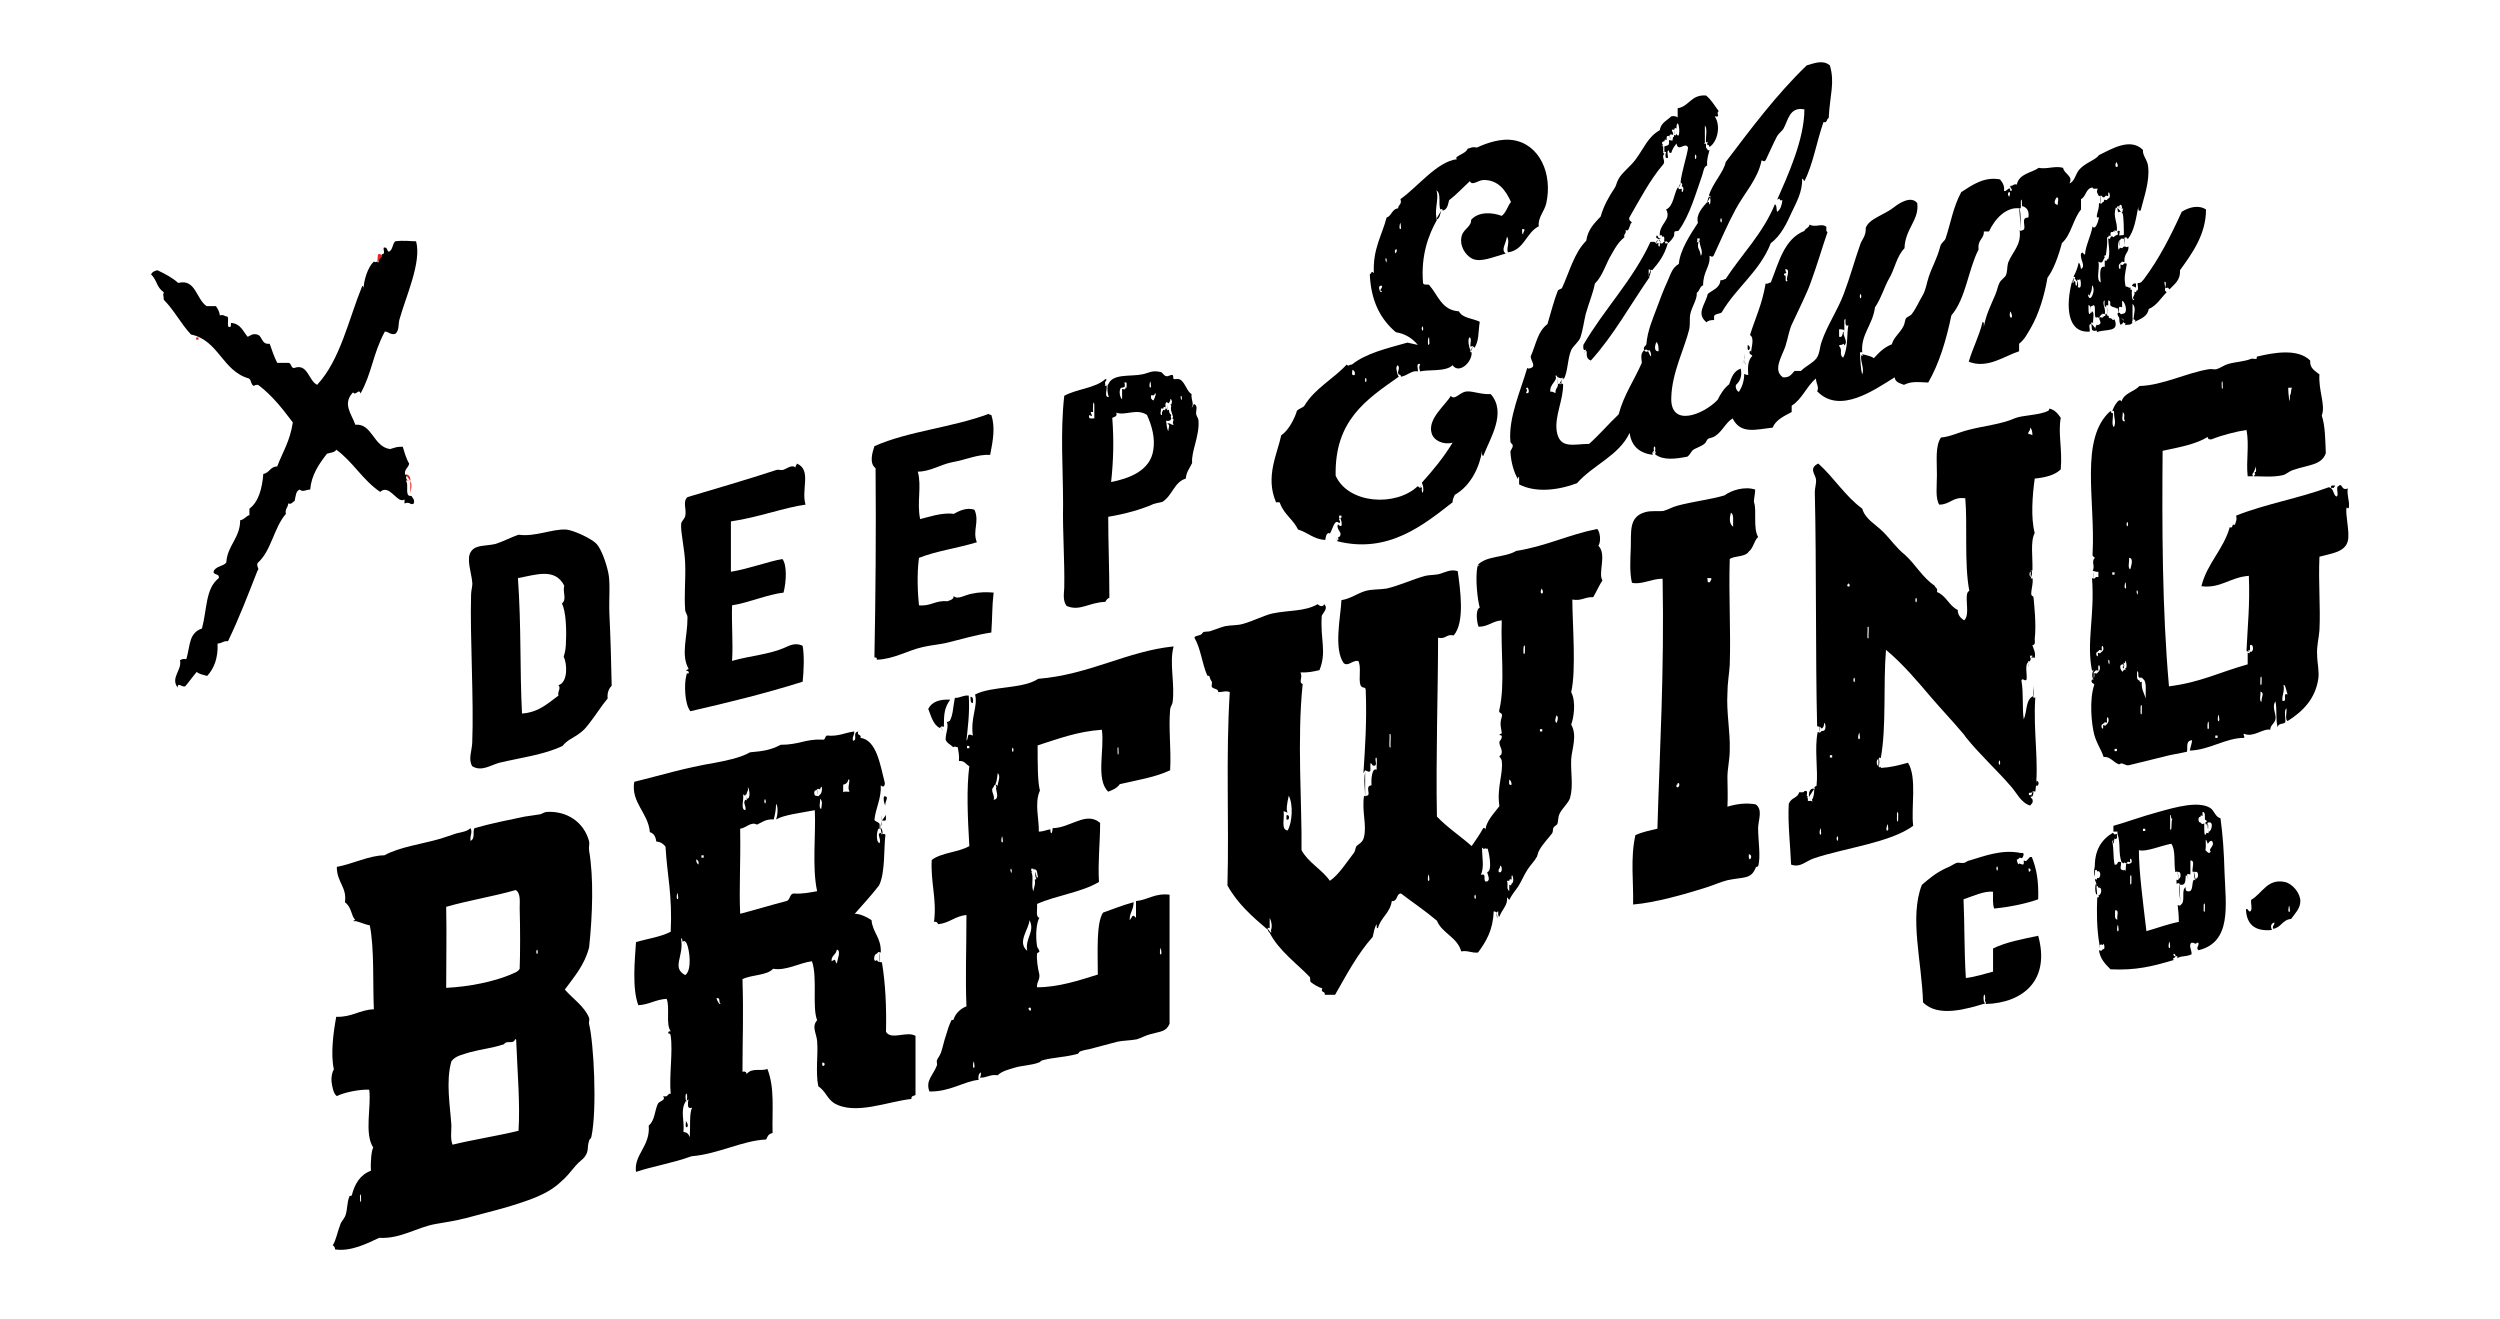 <?xml version="1.0" encoding="utf-8"?>
<!-- Generator: Adobe Illustrator 23.1.1, SVG Export Plug-In . SVG Version: 6.00 Build 0)  -->
<svg version="1.1" id="Layer_1" xmlns="http://www.w3.org/2000/svg" xmlns:xlink="http://www.w3.org/1999/xlink" x="0px" y="0px"
	 viewBox="0 0 432 228" style="enable-background:new 0 0 432 228;" xml:space="preserve">
<style type="text/css">
	.st0{fill-rule:evenodd;clip-rule:evenodd;fill:#E1251B;}
	.st1{fill-rule:evenodd;clip-rule:evenodd;}
</style>
<g>
	<path class="st0" d="M33.9,58.3c0.1,0,0.3,0,0.4,0c0,0.1,0,0.3,0,0.4c-0.1,0-0.3,0-0.4,0C33.9,58.6,33.9,58.4,33.9,58.3z"/>
	<path class="st1" d="M302,59.6c0.4,0.2,0.5,0.6,0.2,0.9C301.9,60.5,302,60,302,59.6z"/>
	<path class="st1" d="M171.1,78.6c-2.3-0.1-3.9,0.8-6.7,1.3c-1.9,0.4-3.7,1.6-5.8,1.6c0.7,2.6-0.2,5.3,0.4,8.2
		c1.3-0.3,3.8-1.2,5.8-0.9c0.9-0.5,2.3-1.2,3.6-0.7c0.9,2.1-0.4,3.6,0.4,5.6c-3.2,1-7,1.5-10,2.7c-0.4,2.9-0.2,6.4,0,8.2
		c2.1,0.2,2.8-0.9,4.9-0.7c0.5-0.2,1.1-0.3,1.1-0.9c0.7,0.7,1.9-0.2,3.1-0.4c1.3-0.3,2.6-0.3,3.8-0.2c-0.3,2.5-0.2,4.1-0.4,6.9
		c-2.7,0.4-5.3,1.2-7.8,1.8c-1.4,0.3-2.7,0.4-4,0.7c-2.7,0.6-5,2.1-8,2.2c0.1-0.4-0.2-0.4-0.4-0.4c0.2-10.3,0.3-21.9,0.2-32.7
		c-1.1-0.8-0.6-2.6-0.2-3.8c5.8-2.6,13.4-3.2,19.8-5.6c0,0.2,0.3,0.2,0.4,0.2C172,73.8,171.6,76.1,171.1,78.6z"/>
	<path class="st1" d="M402.8,84.3c-0.1-0.5,0.3-0.4,0.7-0.4c0,0.2-0.2,0.2-0.2,0.4C403.1,84.3,403,84.3,402.8,84.3z"/>
	<path class="st1" d="M81.6,132.4c-0.7-1.2-0.1-2.5,0-4c0.3-7.5-0.4-18.3-0.2-25.6c0-0.8,0.3-1.6,0.2-2.2c-0.1-1.5-1.1-4.1-0.2-5.3
		c0.8-1.2,2.4-0.9,4.2-1.3c1.3-0.4,2.8-1.2,4-1.6c2.9,0.4,5.7-1,8.2-0.9c1.3,0.1,4.5,1.6,5.3,2.5c0.8,0.9,1.6,3.1,2,4.9
		c0.4,1.8,0.1,4.5,0.2,7.1c0.2,4.2,0.3,7.8,0.4,12.5c-0.5,0.5-0.8,1.2-0.7,2.2c-1.1,1.3-2,2.8-3.1,4.2c-0.7,0.9-1,1.3-2,2
		c-1,0.7-1.9,1-2.7,2c-3.1,1.5-7.1,2-10.9,2.9C84.8,132.2,83.2,133.4,81.6,132.4z M96.5,120.2c-0.2-0.8,0.5-1.2,0-1.8
		c1.7-0.5,1.5-3.8,0.9-4.9c0.3-0.9,0.4-1.8,0.4-2.7c0.1-2,0-5.2-0.7-6.5c0.9-0.8,0.1-1.8,0.4-3.1c-1.6-3.1-4.8-1.9-8-1.3
		c0.6,8.6,0.3,15.3,0.7,23.4C93.1,123.1,94.7,121.5,96.5,120.2z"/>
	<path class="st1" d="M167.7,120.4c0.5,0,0.5,0.6,0.4,1.1C167.7,121.5,167.7,121,167.7,120.4z"/>
	<path class="st1" d="M162.4,125.8c-1.2-0.6-1.5-2.1-2-3.3c0.6-1.2,1.9-1.7,3.8-1.6c-1,1.4-1.1,2.4-1.1,4.7l-0.4-0.1L162.4,125.8z"
		/>
	<path class="st1" d="M351.9,134.9C352.9,135.2,351.5,136.8,351.9,134.9L351.9,134.9z"/>
	<path class="st1" d="M152.8,137.6c1,0,0,1,0.2,1.6C152.7,138.8,152.6,137.8,152.8,137.6z"/>
	<path class="st1" d="M222.3,140.9c0.6-0.3,0.6,1,0,0.7C222.3,141.3,222.3,141.1,222.3,140.9z"/>
	<path class="st1" d="M118.5,193.7c0.3,0.3,0.5,0.9,0.2,1.1C118.3,194.8,118.6,194,118.5,193.7z"/>
	<path class="st1" d="M307.1,34.5c1.8-4.1,4.7-10.4,4.7-15.6c-2.6-0.5-2.8,1.9-3.6,3.3c-0.2,0.4-0.8,0.8-1.1,1.3
		c-0.7,1.3-1.5,3.2-2,4.2c-0.3,0.3-0.4,0.1-0.7,0c-0.6,3.2-3,5.7-4.5,8.5c-1.4,2.6-2.5,5.2-3.8,8c-0.3,0.3-0.3,0.1-0.7,0
		c0.2,1.9-1.1,2.6-1.1,5.1c-0.6,0.2-0.6,1-1.1,1.3c0.1,1.1-0.8,2.3-1.1,3.6c-0.2,0.9,0,1.7-0.2,2.7c-0.8,3.3-3,7.5-3.1,11.8
		c-0.2,5.2,5.5,3,8,0.4c0.5-1,1.1-2,2-2.7c0.4-1.2,0.8-2.3,2-2.7c0.4,1.9-0.7,2.6-0.7,2.7c-0.4,0.2,0,1.3,0.4,1.3
		c0.5-0.8,0.9-1.8,0.9-3.1c0.2,0.1,0.4,0.2,0.7,0.2c-0.1-1.3-0.1-2.5,0.7-3.3c-0.1-0.3-0.7-0.2-0.4-0.9c0.2,0,0.2,0.3,0.2,0.4
		c-0.1-0.6,0.7-2.6-0.2-3.1c0.9-2.9,2.1-5.3,2.7-8.9c0.5,0.1,0.6-0.2,0.9-0.2c1.4-3.5,2.3-7.5,5.8-8.9c0.2-0.5,0.8-0.5,0.9-1.1
		c1,0.6,2.1-0.3,2.9,0.4c0,0.4-0.1,0.8,0.2,0.9c-1,2.9-1.8,5.7-2.9,8.7c-0.7,2-2.1,4.7-3.1,6.9c-0.7,1.4-0.7,2.3-1.3,4.2
		c-0.6,1.7-2.2,4.1-0.4,5.3c1.2,0.1,1.5-0.6,2-1.1c0.4,0,0.7,0,1.1,0c0.9-0.9,2-1.3,2.7-2.2c0.6-0.9,0.5-1.8,0.9-2.9
		c0.9-2.7,2.7-5.3,3.8-8.2c1.1-2.9,1.9-5.9,2.9-8.7c0.2-0.6,1-1.4,0.9-2.7c0.5-1.6,3.3-2.3,4.9-3.6c1-0.8,3-2,4-0.7
		c0.4,2.9-2.1,4.4-2.2,7.8c-1.4,1.4-1.7,3.7-2.7,5.3c-0.7,1.2-1.4,3.5-2.4,4.9c-0.4,3.1-2.5,4.7-2.2,7.8l-0.3-0.1l-0.1,0.3
		c0.1,1.3,0.1,2.6,0.4,3.6c0.4-1.1-0.3-1.9-0.2-3.3l0.3,0.1l-0.1-0.3c0.7,0.2,1.5,0.3,2,0.7c0.9-1,1.8-1.9,3.1-2.4
		c0.4-1.3,1.3-1.8,2-3.1c0.2-0.3,0.3-1.1,0.4-1.3c0.2-0.4,0.9-0.5,1.1-0.9c0.7-0.9,1.2-2.1,1.8-3.1c0.6-1,0.7-2.1,1.1-3.3
		c0.6-1.8,1.4-3,2-5.3c0.1-0.5,0.8-0.9,0.9-1.3c0.9-2.7,1.3-5.4,2.7-8c2-1.3,4-2.7,6.7-2.2c0.4,0.5,0.8,1,0.7,2c0.5,0.2,1-1.1,1.1,0
		c0.7-0.1-0.2-0.5,0-0.9c0.5,0.1,0.5-0.4,1.1-0.2c0.4-1.9,2.5-2,3.8-2.9c1.3,0.3,2.8-0.4,4.2,0c0.2,1.1,1.8,1.4,1.1,2.7
		c1-0.4,1-1.7,1.8-2.5c1-1.1,2.8-1.6,3.3-2.4c2.1-1,5.4-3.1,7.6-0.9c-0.1,1,0.8,1.7,0.9,2.9c0.3,2.6-0.8,5.5-1.3,7.6
		c-0.5,0.1-0.4-0.3-0.4-0.7c-0.4,2.1-0.7,4.2-1.8,5.6l-0.3-0.3l-0.4,0.1c0-1.7,0-3.3-0.2-4.2l-0.1-0.1l-0.1-0.1
		c0.2,0,0.2-0.3,0.2-0.4l0.1-0.3l-0.3,0.1c0.3-0.5-0.3-1.1-0.4-0.4l-0.3-0.1l-0.1,0.3c-0.1,0-0.1,0-0.2,0c-0.5,1.7,0.3,2.2,0.2,4
		l-0.4-0.1l-0.3,0.3c-0.5-0.1-0.4,0.3-0.4,0.7l-0.3-0.1l-0.1,0.3c-0.1,0-0.1,0-0.2,0c0.1,1.2-0.1,2.1-0.2,3.1l-0.3,0.1l0.1,0.3
		c-0.4,0.5-0.3,1.2-1.1,0.7c0.3,1.1-0.5,3.2,0.4,3.6c-0.1-1.3-0.3-2.9,0.7-2.7c0-0.4,0-0.7,0-1.1l0.3,0.1l0.1-0.3c0.1,0,0.2,0,0.2,0
		c0.4-1.1,0-2.6,0-3.6l0.3,0.1l0.1-0.3c0.3-0.5,0.5,0.3,0.7-0.2l0.6-0.3l-0.1-0.6c0.1,0,0.3,0,0.4,0l-0.1,0.8l0.8-0.1
		c0,0.2,0,0.4,0,0.7l-0.4-0.1l-0.3,0.3c-0.5,0.3-0.3,2.4,0,1.3l0.4,0.1l0.3-0.3c0.1,0,0.2,0,0.2,0l0.3,0.1l0.3-0.1
		c0.1,1.1-0.8,1.1-0.7,2.7l-0.4-0.1l-0.3,0.3c-0.7,0.4,0.2,1.9,0,0.2l0.4,0.1l0.3-0.3c0.3,0,0.4,0,0.4,0.2c-0.3,1.7-0.5,2.2-0.2,3.8
		c0.4,0,0.5,0.3,0.9,0.2l-0.1,0.3l0.3,0.1c-0.1,0.6,0,2.2,0.4,1.6c-0.6-0.2,0.3-0.7,0-1.3l0.3,0.1l0.1-0.3c0.5,0,0.1-0.9,0.2-1.3
		c0.6,0.1,0.8-0.4,1.1-0.7c2.6-3.5,4.6-7.4,6.5-11.6c1.1-0.7,2.8-1.3,4.2-0.4c0,4.3-2.4,7.6-4.5,10.5c0.1,1.8-1,2.4-1.8,3.3
		l-0.3-0.3l-0.4,0.1c-0.1-0.3,0.3-1.2-0.2-1.1c0.2,1.1,0.1,1.5,0.1,1.5l0.3,0.3c-1,1-1.7,2.3-3.1,2.9c-0.2,1.3-1.4,1.7-2.4,2.2
		l0.1-0.3l-0.3-0.1c0-1.1,0.5-2-0.2-2.7c0,1,0,1.9,0,2.9l-0.1,0.2l0.1,0.2c-0.6,0.5-0.6,0.2-1.3,0.4l0.1-0.3l-0.3-0.1
		c0-0.3,0-0.6-0.2-0.7l-0.3-0.1l-0.3-0.1c-0.1-0.1-0.6-0.9,0-0.9l0.3,0.3l0.4-0.1c0.9-0.1,0.3-2.2-0.2-2.2c0,0.4,0,0.7,0,1.1
		l-0.4-0.1l-0.3,0.3c-0.1,0-0.1,0-0.2,0l-0.2-0.1L365,53c-0.8-0.3,0.1-0.9-0.7-1.1c0,0.3,0,0.6,0,0.9l-0.3-0.1l-0.1,0.3
		c-0.5,0.2,0-1.7-0.4-0.9c-0.1,0.9,0.4,1.2,0.2,2.2l-0.4-0.1l-0.3,0.3c-0.2,0.1-0.1,0.4-0.4,0.4l-0.2-0.1l-0.2,0.1
		c-0.5-0.2,0.2-2.8-0.7-2h-0.2v0.2c-0.2-0.1-0.2-0.4-0.4-0.4c0,0.5-0.1,2.2,0.4,1.3h0.2v-0.2c0.5,0.2,0.1,1.4,0.2,2l-0.3-0.1
		l-0.1,0.3c-0.5,0-0.1,0.9-0.2,1.3c-4,0.3-4.1-4.6-3.1-8.5l0.3,0.1l0.1-0.3c0.5-0.1-0.1,1,0.7,0.7l-0.1,0.3l0.3,0.1
		c0.5,0.1,0.2-2.1,0-1.3l-0.3-0.1l-0.1,0.3c-0.2-0.1-0.2-0.4-0.4-0.4l0.1-0.3l-0.3-0.1c0.4-0.7,0.7-1.5,0.9-2.4
		c0.3,0.2,0.3,0.7,0.4,1.1c0.9-0.6-0.2-1.5,0-2.7c0.5-0.4,0.2,0.1,0.7,0.2c0-1.3,1-3.2,1.3-4.9c0.4,0.8,1-0.7,1.1-1.6
		c-0.9,0.5,0.1-1.2,0-2.4l0.4,0.1l0.3-0.3c0.2,0,0.2-0.3,0.2-0.4l0.4,0.1l0.3-0.3c0.7-0.2-0.1-2,0-0.4l-0.4-0.1l-0.3,0.3
		c-0.1,0-0.1,0-0.2,0l-0.3-0.3l-0.4,0.1c-0.3-0.6-0.5-0.7-0.2-1.3c-0.4,0-0.9,0.1-0.9-0.2c-1.2,0.1-1.1,1.6-2,2c0,0.6,0,1.2,0,1.8
		c-1.4,1.7-1.7,4.4-3.3,5.8c-0.6,2.3-1.5,4.7-2.5,6c-0.5,3-1.5,6.3-2.9,8.7c-0.6,1-1,1.9-2,2.7c0,0.4,0,0.9,0,1.3
		c-2.5,0.8-5.5,3.1-8.7,1.8c0.7-2.4,1.8-4.4,2.4-6.9c0.3,0.1,0.2,0.6,0.2,0.9c0.4-2.2,1.2-3.7,2-5.6c0.3-0.7,0.4-1.4,0.7-2
		c0.2-0.5,0.9-0.9,1.1-1.3c0.3-0.6,0.2-1.5,0.4-2.2c0.8-2,2.3-3,2-5.6l0.2,0.1l0.2-0.1c1.1-0.1-0.5-2.3,1.1-2.2
		c0.2-1.2-0.3-1.8-1.1-2c0-0.3,0-1.6-0.2-0.9c0,0.4,0,0.9,0,1.3l-0.3-0.1L349,36c-2.3-0.3-4.3,1.8-5.3,4c-0.3,0-0.6,0-0.9,0
		c0.1,1.3-1.1,1.3-0.9,3.1c-1.8,3.5-2.2,8.5-4.7,11.4c-0.9,4.3-2.1,8.3-4,11.6c-2.2-0.1-2.9-0.2-4.2,0.4c-0.7-0.3-1.5-0.4-1.6-1.3
		c-3.4,2.1-9.5,6.5-13.4,2.4c0.4-0.7-0.2-1.3-0.2-2.2c-1.6,1.3-2.4,3.6-4.2,4.7c0,0.4,0,0.7,0,1.1c-1.3,0.7-2.7,1.3-3.3,2.7
		c-2.9,0.3-5.5,1.2-6.9-1.6c-1.3,0.8-1.7,2.2-3.1,3.1c-0.3,0.2-0.9,0.3-1.1,0.4c-0.4,0.3-0.3,0.6-0.7,0.9c-0.6,0.5-1.5,0.7-2,1.1
		c-0.3,0.3-0.5,0.8-0.9,1.1c-2,0.4-4.2,0.7-5.6-0.4l0.1-0.3l-0.1-0.3c0.2-1-0.4-1-0.2,0l-0.3,0.3l0.1,0.4c-2.3-0.3-3.7-1.5-4-3.8
		c-1.9,4-6.3,5.5-9.1,8.7c-3.2,1.2-7.1,1.7-10,0.2c0-0.4,0-0.9,0-1.3c-0.2,0-0.2,0.3-0.2,0.4c-0.7-1.2-1.2-2.9-1.3-4.7
		c0-0.4,0.4-0.6,0.4-1.1c0-0.3-0.4-0.4-0.4-0.7c-0.4-4,1.8-8.9,2.9-12.7l0.3,0.1l0.3-0.1c1-0.3,0-1.3,0-2c1-2.3,1.2-4.3,2.9-5.6
		c0.6-2,1.1-4,1.8-5.8c0-0.1,0.6-0.3,0.7-0.4c1.3-2.8,2.1-6.1,4.2-8.2c0.3-2,1.4-3,2.5-4.2c0.5-1.8,1.4-3.4,2.4-4.9
		c0.3-0.4,0.3-0.9,0.7-1.6c0.6-1.1,2-2.1,2.9-3.3c1.5-2,2.1-3.9,4.2-5.1c0.2-1.3,1.3-1.7,2-2.4c0.5-0.1,0.9,0,1.1,0.2
		c0-0.5,0-1,0-1.6c2-0.3,2.3-2.4,4.9-2.2c0.9,0.7,1.5,1.8,2.2,2.7c-0.6,0.4,0.5,1.1-0.7,0.9c1.1,1.6,0.5,4.4-0.9,5.3l-0.1-0.3
		l-0.3-0.1c0-0.1,0-0.1,0-0.2l0.1-0.3l-0.3,0.1c-0.1-0.9,0.3-2.4-0.2-2.9c0,1,0,1.9,0,2.9l-0.1,0.3l0.3-0.1c0,0.4-0.1,0.8,0.2,0.9
		l0.1,0.3l0.3-0.1c-0.2,0.9-0.5,1.6-0.4,2.7c-0.6,0.2-0.6,0.9-0.9,1.8c-1,2.8-2.1,6.8-4,9.4c-0.1,0.2-0.6,0.1-0.7,0.2
		c-0.2,0.3,0,0.6-0.2,0.9c-0.3,0.5-0.6,0.8-0.9,1.1l-0.3-0.3l-0.4,0.1c-0.1-0.4,0.2-1.1-0.4-0.9l-0.1-0.3l-0.3,0.1
		c-0.1-2.1,2.1-2.7,1.1-4.5c1.3-0.6,1.3-2.6,2-3.8l0.3,0.3l0.4-0.1c-0.1,1.5,0.7-0.3,0-0.4l0.1-0.4l-0.3-0.3c0.2-1.9,1.1-4.5,1.3-6
		c-0.5-1.1-1.7,0.9-2-0.7c-0.4,0.5-0.7,0.9-0.9,1.6c-0.4,0.1-0.4-0.2-0.4-0.4c-0.5,0-0.1,0.9-0.2,1.3c-0.5,0.1-0.4-0.3-0.4-0.7
		l0.1-0.3l-0.3-0.1c0-0.3,0-0.6,0-0.9l0.3-0.1l0.3-0.1c0.3-0.1,0.2-0.6,0.2-0.9l0.6,0.1l0.1-0.6c0.2,0,0.2-0.3,0.2-0.4l0.3,0.1
		l0.1-0.3c0.6,1.3,0.6-1.5,0.2-1.8c-0.2,0.2-0.2,0.5-0.2,0.9l-0.3-0.1l-0.1,0.3c-0.1,0-0.3,0-0.4,0c0,0.4,0.3,0.5,0.2,0.9l-0.4-0.1
		l-0.3,0.3c-0.5-0.1-0.4,0.3-0.4,0.7l-0.3-0.1l-0.1,0.3c-0.5,0.1-0.5,0.3-0.2,0.7l-0.3,0.1l0.3,0.1c0,0.4,0,0.7,0,1.1l0.1,0.1
		l0.1,0.1c-0.6,0.5,0.3,1.2-0.2,1.8c-2.3,2.7-4,6-5.8,9.1c-0.4,0.7,0.8,0.9,0.2,1.1c-0.2,0.5-0.4,1.6-0.9,1.1
		c0.2,0.7-0.4,0.7-0.2,1.3c-1,0.8-1.6,1.8-2.2,2.9c-1.1,1.8-1.5,3.7-2.9,5.1c-0.4,1.9-1,3.2-1.6,5.3c-0.3,1.3-0.5,2.8-0.9,4
		c-0.3,0.8-1.2,1.4-1.6,2.2c-0.7,1.7-0.5,3.5-1.3,5.1v-0.2h-0.2c0-0.3-0.2-0.1-0.2,0l-0.3-0.1l-0.3-0.1c-0.2-0.1-0.3-0.6-0.4-0.2
		c0.4,0.8-1.1,1.4-0.9,2.7c0.5-0.1,0.6,0.2,0.9,0.2c-0.1-0.8,0.5-0.9,0.4-1.6l0.4,0.1l0.3-0.3l-0.1,0.3l0.3-0.1
		c0.1,2.7-1.5,5.6-1.1,8.2c0.5,3.2,3,2.2,5.6,2.2c1.8-1.6,3.4-3.5,5.1-5.1c0.9-3.4,2.7-5.9,4-8.9c-0.1-1.3-0.2-1.5,0.4-2.2l0.3,0.3
		l0.4-0.1c0.8,2,0.5-0.1,0.2-0.2c-0.2,0.2-0.5-0.1-0.5-0.1l-0.4,0.1c-0.2-0.7,0.4-0.7,0.4-1.1c0.2-2.3,1.1-4.3,1.8-6.2
		c0.6-1.6,1.1-3,1.8-4.5c0.6-1.3,0.8-2.4,2-3.1c0.2-2.4,2-5.1,3.3-7.1c-0.4-1.5,0.9-2.8,1.8-3.8L295,35l0.3-0.1
		c0.1,1.1,0.4-0.2,0.2-0.7l0.1-0.3l-0.3-0.1c0.6-2.1,2.6-4.1,2.9-5.8c4.4-5.8,8.8-11.7,14-16.7c1.4-0.4,2.8-1,4,0
		c0.9,3,0,5.1-0.2,9.1c-0.4,0.1-0.2,0.9-0.9,0.7c-1.2,3.4-1.8,7.3-3.3,10.2c-0.2-0.1-0.1-0.4-0.4-0.4c0.1,2.2-1,4.1-1.8,5.8
		c-0.8,1.8-1.9,4.1-3.6,5.3c-1.9,4.9-6,7.7-8.5,12c-0.3,0.2-0.8,0.2-1.1,0.4c-0.3,0.1-0.2,0.6-0.2,0.9c-0.6,0-1.1,0.1-1.3,0.4
		c-1.9-1.5-0.2-3.1,0.2-4.9c0.8-0.7,2.1-1,2.2-2.4c0.5,0.1,0.6-0.2,0.9-0.2c2.8-4.3,6.4-7.8,8.5-12.9c0.4,0.2,0.2,0.9,0.4,1.3
		c0.6-0.4,0.8-1.2,0.9-2c-0.2,0-0.3,0-0.4,0l-0.1-0.3L307.1,34.5z M293.1,27.3c0.1-0.3-0.1-0.9-0.2-0.4
		C292.8,27.2,293,27.8,293.1,27.3z M365.7,28C365.1,29.2,366.5,29.1,365.7,28L365.7,28z M347.2,34C347.7,32.6,346.5,33.3,347.2,34
		L347.2,34z M355.6,35.4c-0.1-0.4,0.3-1.3-0.2-1.3C355.1,34.5,354.7,35.3,355.6,35.4z M297.5,38.3c0.1-0.3-0.1-0.9-0.2-0.4
		C297.2,38.1,297.4,38.7,297.5,38.3z M293.5,41.6c0.1,0,0.1,0,0.2,0c0-0.1,0-0.3,0-0.4c-0.1,0-0.3,0-0.4,0c0,0.1,0,0.3,0,0.4
		l-0.1,0.3l0.3-0.1c-0.3,1.3,0.2,1,0.4,2.4c0.5-0.6-0.2-1.7-0.2-2.4l-0.1-0.1L293.5,41.6z M308.9,48.5c-0.5-0.2,0.7-2-0.4-2
		c0,0.3,0.1,0.5,0.2,0.7c-0.3,0-0.5,0.1-0.4,0.4C308.9,47.3,308.2,49.1,308.9,48.5z M360.8,50.9c0.3,1.8,1.5-0.9,0.7-1.6
		c0,1.2-0.3,1.2-0.4,1.8C361,51,361,50.9,360.8,50.9z M321.6,51.4c0.1-0.3-0.1-0.9-0.2-0.4C321.3,51.3,321.5,51.8,321.6,51.4z
		 M347.4,53.8C346.9,55.2,348.2,55.3,347.4,53.8L347.4,53.8z M318.2,59.6c-0.3,0-0.4,0-0.4,0.2c0.7,0.7-0.1,1.5,0.7,2
		c0.9-1.7,0.6-4.2,0.9-5.6c-0.9,0.5-0.2-1.7-0.7-0.9c0,0.6,0,1.2,0,1.8c-0.2-0.2-0.5-0.2-0.9-0.2c0,0.4,0,0.9,0,1.3
		c0.8,0.2,0.4-0.8,0.9-0.9c-0.5,0.6,0.8,1.6,0,2.4l-0.1-0.3L318.2,59.6z M286.6,60.7c0-0.7,0-1.3-0.4-1.6
		C286,59.7,285.7,60.7,286.6,60.7z M263.7,67.9c0.9,0.4,0.3-1.6,0-0.7C264,67.3,263.8,67.7,263.7,67.9z"/>
	<path class="st1" d="M368.7,49.5l-0.3-0.1c0.1-0.3,0.3-0.5,0.7-0.4c0,0.2,0,0.4,0,0.7L368.7,49.5l-0.1,0.3L368.7,49.5z"/>
	<path class="st1" d="M365.1,55.3l0.3-0.1c0.9,2.3-1.5,1.6-3.1,2.2l0.1-0.3l-0.3-0.1c-0.1-0.5,0.1-0.6,0.2-0.9l0.2,0.1l0.2-0.1
		c0.7-0.3-0.3-1.1,0.2-1.3l0.4,0.1l0.3-0.3c0.1,0,0.2,0,0.2,0c0-0.3,0-0.4,0.2-0.4l0.1,0.3l0.3,0.1c-0.1,0.4,0.2,0.4,0.4,0.4
		L365.1,55.3z"/>
	<path class="st1" d="M287.8,42.1l0.4-0.1c-0.6,2.2-1.6,3.4-2.7,4.7l-0.2-0.1l-0.2,0.1c-0.3-0.7-0.2,0.6-0.2,0.9v0.2h0.2
		c-3.4,4.9-6.3,10.2-10.2,14.5c-0.6-0.2-0.8-0.7-0.7-1.6c-0.1,0-0.1,0-0.2,0l0.1-0.3l-0.3,0.1c-0.3-0.1-0.2-0.6-0.2-0.9
		c3.6-6.2,8.5-11.1,11.6-17.8c0.2,0,0.4,0,0.7,0l0.3,0.3l0.4-0.1c-0.2,0.8,0.4,0.8,0.2,0l0.4,0.1l0.3-0.3c0.1,0,0.1,0,0.2,0
		L287.8,42.1z"/>
	<path class="st1" d="M286.6,41.3l-0.4-0.2c0-0.3,0-0.4,0.2-0.4l0.2,0.4l0.4,0.1L286.6,41.3z"/>
	<path class="st1" d="M248.3,38c-1.4,2.5-2.8,6-2.4,10.9c0.1,0.5,1,0.1,1.1,0.4c1.5,1.7,2.1,4.3,5.1,4.5c0.6,1.2,2.4,1.2,3.6,1.8
		c-0.3,2-0.1,3.2-0.9,4.5l-0.3-0.3l-0.4,0.1c-0.1-0.5,0.3-1.5-0.2-1.6c-0.3,0.4-0.1,1.7,0.2,2.2l-0.1,0.3l0.3,0.1
		c0.1,1.7-2.2,3.8-3.3,2.2c-1.1,1.2-4.4,0.7-5.6,1.1c-0.2-0.7-0.2-0.7,0-1.3c-0.8-0.2-0.3,0.9-0.4,1.3c-0.9-0.3-1.8,0.7-2.9,0.9
		l-0.1-0.3l-0.3-0.1c-0.4-0.5,0.4-1.1-0.2-1.6c-0.4,0.4-0.1,1.1,0,1.6l0.1,0.2l0.1,0.2c-5.7,4-11.1,7.6-10.9,17.1
		c2.2,4.9,10.4,5.4,14.2,1.8l0.3,0.3l0.4-0.1c-0.1,1.5,0.4,1,0.2-0.2l-0.1-0.3l-0.1-0.3c1.9-2.1,3.8-4.4,5.3-6.9
		c-1.5,0.4-3.2-0.3-3.6-1.6c-0.8-2.5,2.4-4.9,3.3-6.5c0.6,0.8,1.4-0.4,2.4-0.7c1.1-0.3,2.6,0.5,4.5,0.4c2.8,3.2-0.1,7.6-1.3,10.7
		c-0.3-0.1-0.2-0.6-0.2-0.9c-0.4,2.7-1.9,6-4.7,7.6c-0.2,0.4-0.4,0.8-0.4,1.3c-4.9,3.8-11.1,9-20,6.7l0.3-0.3l-0.1-0.4
		c0.1,0,0.1,0,0.2,0c0.8-0.8-0.6-1.2-0.2-2.2c0.9,0.9,0.7-0.4,0.4-1.1c-0.6,0.2,0.3,0.6-0.2,0.9c-0.8-0.9-1.2,1.3-1.6,1.8l-0.2-0.1
		l-0.2,0.1c-0.3,0.2-0.3,0.7-0.4,1.1c-2-0.1-3-1.3-4.7-1.8c-0.8-1.7-2.4-2.6-3.1-4.5c0-0.3-0.4-0.2-0.7-0.2
		c-1.9-4.4,0.2-8.3,0.9-11.6c1.3-0.8,2.4-3.1,2.7-4.2c0.3-0.4,1-0.5,1.3-0.9c1.8-3,5-4.6,7.3-7.1c0.4,0.4,0.3,0,0.9,0
		c2.5-2,6.1-2.8,9.6-3.8c0.6,0.1,1.2,0.3,1.8,0.4c-0.9-1.1-2.1-1.9-3.8-2.2c-2.6-2.2-4.3-5.3-4.5-10c0.4-0.2,0.2-0.7,0.7-0.2
		c-0.2-4.2,1.4-6.5,2.2-9.6c0.9-0.3,0.9-1.5,2-1.6c0-0.7,0.7-0.6,0.4-1.6c3-2.1,6.3-6.5,9.8-6.9c0,0-0.2-0.3-0.2,0
		c-0.2-0.6,1.7-0.9,2-1.8c0.5-0.1,0.8-0.4,1.6-0.2c1.9-0.9,4.3-1.6,6.2-1.3c4.7,0.7,6.9,5.9,5.8,10.9c-0.3,1.4-1.5,2.5-1.3,4
		c-2.2,1.1-2.5,4.1-5.3,4.5c-0.4-0.5,0.4-1.9-0.2-2.7c-0.2,1.3-1.1,2.3-0.2,2.9c-2.2,0.6-4.3,1.6-5.8,0.9c-1.2-0.6-2.3-2.3-1.8-4
		c0.3-1.1,1.7-1.6,1.6-2.7c1.3-1.5,3.7-1.3,5.3-0.7c0.8-0.6,1-1.7,1.6-2.4c-0.9-2-2.2-3.8-4.7-3.8c-1,0-2,1.1-2.4,0.2
		c-1.2,1.1-2.3,2.3-3.6,3.3c-0.2,0.8-0.3,1.6-1.1,1.8l-0.1-0.3l-0.3,0.1c-0.4-0.9,0.2-2.8-0.7-3.3c0.5,1.2-0.3,3.1,0,4.7V38H248.3z
		 M242.1,39.4c0-0.2-0.1-1.3-0.2-0.7C241.7,39.6,242,39.8,242.1,39.4z M263.2,40.5c-0.1-0.4,0.7-1-0.2-0.9
		C263.1,39.9,262.9,40.4,263.2,40.5z M241.2,43.8C241.8,42.5,240.6,43.2,241.2,43.8L241.2,43.8z M239.6,45.2
		c0.1-0.3-0.1-0.9-0.2-0.4C239.4,45,239.6,45.6,239.6,45.2z M238.8,50.3c-0.7-0.1,0.2-0.5,0-0.9C237.8,49.1,238.6,51.1,238.8,50.3z
		 M245.9,57c0.1-0.3-0.1-0.9-0.2-0.4C245.6,56.8,245.8,57.4,245.9,57z M247,59.4c0-0.3,0-1.6-0.2-0.9
		C246.7,58.8,246.7,60.1,247,59.4z M234.1,64.8c0.1-0.5-0.1-0.8-0.4-0.9C233.7,64.3,233.4,65,234.1,64.8z M236.1,65.9
		c0.1-0.3-0.1-0.9-0.2-0.4C235.8,65.7,236,66.3,236.1,65.9z M231.4,89.5c0.1,0,0.3,0,0.4,0c0-0.1,0-0.3,0-0.4c-0.1,0-0.3,0-0.4,0
		C231.4,89.2,231.4,89.3,231.4,89.5z"/>
	<path class="st1" d="M71.1,85.7c0.2,0.4,0.6,0.6,0.4,1.3c-0.6,0.4-0.6-0.4-1.6,0c0-0.2,0-0.4,0-0.7c-1.2,0.9-2.6-2.8-4.2-1.3
		c-3-2-4.7-5.2-7.6-7.3c-0.2,0.5-1,0.5-1.6,0.7c-1.4,1.8-2.7,3.7-2.9,6.2c-0.7,0-1.3,0.5-1.8,0c-0.7,0.2-0.7,1.2-0.9,2
		c-0.4,0.1-0.4,0.6-1.1,0.4c0,0.7-0.6,0.9-0.4,1.8c-2.1,2.4-2.5,6.4-4.9,8.5c-0.2,0.8,0.4,0.9,0,1.3c-1.7,4.3-3,7.8-5.1,12.2
		c-0.8-0.1-1.1,0.4-1.8,0.4c0.1,2.5-0.6,4.3-1.8,5.6c-0.7-0.2-1.4-0.3-1.8-0.7c-0.7,0.8-1.3,1.7-2,2.5c-0.6,0.2-1.3-0.8-1.3,0.2
		c-1.3-1.7,0.8-3,0.4-4.7c0.3-0.2,0.6-0.3,1.1-0.2c0.7-2.4,0.4-4.5,2.7-5.3c0.9-3.4,0.6-6.9,2.9-8.7c0.2-0.8-0.9-0.5-0.9-1.1
		c0.3-1,1.7-0.9,2.2-1.6c0.2-3,2.4-4.2,2.4-7.3c0.7-0.1,1-0.7,1.6-0.9c0-0.4,0-0.7,0-1.1c1.6-1.2,2.2-3.5,2.4-6
		c1.1-0.2,1.2-1.3,2.4-1.3c0.9-2.4,2.2-4.3,2.7-7.6c-1.8-2.4-3.6-4.7-6-6.5c-0.3,0-0.6,0-0.7,0.2c-0.6-0.2-0.4-1-0.9-1.3
		c-4.6-1.3-5.2-6.6-10-7.6c-1.7-1.8-2.9-4.2-4.7-6c0-0.8-0.2-0.6,0-1.3c-1.3-0.9-1.1-2-2.2-3.1c0.2-0.4,0.6-0.6,1.1-0.7
		c1.3,0.6,2.6,1.3,3.6,2.2c3-0.8,3.1,2.8,4.9,4c0.5,0,1,0,1.6,0c0.3,0.4,0.6,0.9,0.7,1.6c0.7-0.2,0.8,0.2,1.3,0.2
		c0.3,0.5-0.1,1.2,0.2,1.8c0.5,0.1,0.4-0.3,0.4-0.7c1.7,0.1,2.1,1.5,2.9,2.4c0.5-0.2,0.8-0.6,1.6-0.4c1,0.2,0.7,1.8,2.2,1.6
		c0.4,1.2,0.8,2.3,1.3,3.3c0.6,0,1.2,0,1.8,0c0.7-0.1,0.5,0.9,1.1,0.9c2.4-0.9,2.5,2.2,4,2.9c4-4.3,5.4-11.2,7.8-17.1
		c0.3,0.1,0.2,0.6,0.2,0.9c0-1.9,0.8-4.2,1.8-5.1l0.3,0.1l0.3-0.1c0.3,0.7,0.2-0.8,0.2-1.1l0.4,0.1l0.3-0.3c0.5,0,0.1-0.8,0.2-1.1
		c0.7-0.2,0.5,0.6,0.9,0.7c0.7-0.3,0.6-1.4,1.1-1.8c1.5-0.2,2.8,0,3.6,0c1,3.6-1.8,9.6-2.9,13.6c-0.2,0.9,0,1.8-0.7,2.4
		c-0.9,0.2-1.1-0.4-1.8-0.4c-2.1,3.9-2.2,7.1-4.2,10.7c-0.3-1-0.8,0.5-1.3-0.2c-1.9,2-0.2,3.8,0.4,5.6c2.9-0.3,3.1,3.8,6,4.2
		c1.1-0.3,1-0.4,2.2-0.4c0.3,1,0.6,2.1,1.1,2.9c-0.1,0.8-0.9,0.9-0.7,2L70.1,82l0.3,0.1c-0.3,0.3-0.3,0.6,0,0.9h-0.2v0.2
		c0.4,0.5-0.1,2,0.4,2.4l0.2,0.1L71.1,85.7z"/>
	<path class="st1" d="M388.6,112.6c-0.3,0-0.4-0.1-0.4-0.2c0.2-4.5,0.6-7.8,0.4-12.9c-3.4,0.3-4.8,2.2-8.2,1.8c1-4,3.8-6.3,4.9-10.2
		c0.7,0.3,0.2-0.7,0.9-0.4c0.1-0.5,0.4-0.8,0.2-1.6c5-2,10.9-3,16-4.9c0.9,0.1,0.7,1.2,1.3,1.6c0.6-0.1-0.2-1.7,0.4-1.8
		c0.7-0.7,0.4,0.9,1.6,0.4c-0.2,1.1,0.3,2.1,0.2,3.1c0,0.7-0.4,0.1-0.4,0.2c-0.3,1.1,0.6,4.3,0.2,5.8c-0.5,1.9-2.7,2.1-4.9,2.7
		c-0.2,4.5,0.2,8.7,0,12.7c-0.1,1.4-0.5,2.8-0.4,4.2c0,1.4,0.4,2.9,0.2,4.2c-0.5,3.4-2.6,5.6-5.3,7.3c-0.5-0.3-0.1-1.5-0.2-2.2
		c-0.5,0.4-0.1,1.7-0.2,2.4c-0.3,0.4-1.3,0.1-1.3,0.9c-0.4-1.2-0.1-3.2-0.4-4.5c-0.7,1,0.2,2.2,0,3.1c-0.2,0.8-0.9,1-0.9,1.8
		c-1.2-0.3-2.9,1.4-4.5,0.7c-0.3,0.1,0.1,0.3,0,0.7c-3.2,0-6,2.1-9.4,2.2c0.2-1,0.3-1,0.4-1.8c-1.2,0.1-0.7,1.3-0.9,2
		c-1.3,0.3-2.8,0.5-4.2,0.9c-1.2,0.3-3.6,0.9-5.3,1.3c-1,0.3-0.8,0.1-1.8-0.2c-0.1,0-0.5,0.2-0.4,0.2c-1.1-0.4-1.5-1.4-2.7-1.3
		c-0.4-1.3-1.1-2.1-1.6-3.8c-0.5-1.9-0.9-6.1,0-8.7c-0.1-0.3-0.7-0.2-0.4-0.9l0.3,0.1l-0.1-0.3c0.3-0.1,0.2-0.6,0.2-0.9l0.4,0.1
		l0.3-0.3c0.7-0.7-0.2-2.1,0-0.2l-0.4-0.1l-0.3,0.3c-0.1,0-0.1,0-0.2,0l0.1-0.3l-0.3,0.1c-1-5,0.5-9.5,0-16l0.4,0.1l0.3-0.3
		c0.1,0,0.3,0,0.4,0c0-0.3,0-0.6,0-0.9c-0.1,0-0.3,0-0.4,0l-0.3-0.1l-0.3-0.1c0.5-0.7-0.3-1.6,0.4-2.2c-0.1-0.2-0.5-0.2-0.4-0.7
		c0.5-9.4-2.3-19.9,3.1-24.7l0.1,0.3l0.3,0.1c0.1,0.7-0.3,2.1,0.2,2.4c0.4-1.1,0-1.2,0-2.7l-0.1-0.1L365,71c0.2-0.6,1.2-2.5,1.6-1.6
		c0.4-1.5,2.2-1.7,3.1-2.7c4-0.1,8.2-2.3,12-2.9c0.4-0.1,1,0.1,1.3,0c0.7-0.2,1.3-0.7,2-0.9c1.4-0.4,2.8-0.4,4-0.9
		c0.2-0.1,0.7,0.1,0.9,0c0.2-0.1-0.1-0.4,0.2-0.4c2.9-0.7,7-1.4,9.1,0.7c-0.1,1.4,0.9,1.8,1.6,2.4c-0.2,2.8,1.1,5.3,0.4,7.1
		c0.6,1.8,0.6,4.1,0.7,6.5c-0.7,2.1-3,2-5.6,2.9c-0.7,0.2-1.3,0.8-1.8,0.9c-1.7,0.4-3.6,0.2-5.1,0.2l0.3-0.3l-0.1-0.4
		c0.5,0,0.1-0.8,0.2-1.1c-0.2,1.1-0.6,1.4-0.6,1.4l0.1,0.4c-0.3,0-0.6,0-0.9,0c-0.3-2.7,0.3-5.3-0.2-8c-1.5,0.2-4.3,0.9-6,1.6
		c-0.4,0.1-0.7,0-0.7-0.4c-2.1,1.3-5,1.8-7.8,2.4c-0.1,12.9-0.1,27.2,1.1,40.7c5.5-0.7,8.6-2.4,13.6-3.8c0-0.7,0-1.3,0-2l0.3,0.1
		l0.1-0.3c0.7,0.3,0.7-1.5,0-1.1c0,0.3,0,0.6,0,0.9l-0.3-0.1L388.6,112.6z M384.1,67c0-0.3,0-1.6-0.2-0.9
		C383.9,66.4,383.9,67.7,384.1,67z M395.7,68.3c0.3-0.3,0.1-1.1,0.4-1.3c-0.2,0-0.4,0-0.7,0C395.4,68,395.7,70.7,395.7,68.3z
		 M367.2,72.8c-0.4-0.7,0.2-1.1-0.4-1.6C366.9,71.7,366.4,72.9,367.2,72.8z M367.7,90.8c0.1-0.3-0.1-0.9-0.2-0.4
		C367.4,90.7,367.6,91.2,367.7,90.8z M368.1,98.4c0.1-0.4,0.7-2-0.2-2C368,97,367.6,98.1,368.1,98.4z M365,99.3c0.2,0,0.3,0,0.4,0
		c0-0.1,0-0.3,0-0.4c-0.1,0-0.3,0-0.4,0C365,99,365,99.1,365,99.3z M367.4,101.5c0-0.2-0.1-1.3-0.2-0.7
		C367,101.7,367.3,101.9,367.4,101.5z M369.4,102.6c0.1-0.3-0.1-0.9-0.2-0.4C369.2,102.5,369.4,103,369.4,102.6z M363.2,112.6
		c0.7-0.4-0.2-1.9,0-0.2l-0.4-0.1l-0.3,0.3c-0.7,0.2,0.2,1.6,0,0.2l0.4,0.1L363.2,112.6z M364.5,114.6c0.1-0.3-0.1-0.9-0.2-0.4
		C364.3,114.5,364.5,115.1,364.5,114.6z M367.2,115.5c0.6,0.1,0-2.2,0-0.9l-0.3-0.1l0.1,0.3c-1-0.1-0.6,1-0.2,1.3
		c0-0.2,0.2-0.2,0.2-0.4l0.3,0.1L367.2,115.5z M369.7,117.1c-0.4-0.1,0-1.1-0.4-1.1c0,0.6-0.2,1.5,0.4,1.6l0.1,0.3l0.3-0.1
		c-0.1,1.3,0.4,2,0.7,2.9c-0.1-1.2,0.2-2.8-0.4-3.3l-0.3-0.3L369.7,117.1z M390.8,118.2c0-0.3,0.1-1.8-0.2-1.1
		C390.6,117.4,390.5,118.9,390.8,118.2z M394.4,121.1c1,0.3-0.1-1.5,0.9-1.1c-0.2-0.4-0.4-1.9-0.7-1.6
		C394.8,119.6,394.3,120,394.4,121.1z M390.8,121.3c-0.1-0.9,0.6-1.5-0.2-1.8C390.7,120.1,390.3,121.1,390.8,121.3z M370.1,123.3
		c0-0.4,0.1-2-0.2-1.3C369.9,122.3,369.8,124,370.1,123.3z M383.5,124.4c0-0.2-0.1-1.3-0.2-0.7C383.1,124.6,383.4,124.9,383.5,124.4
		z M364.1,125.1c0.7-0.7-0.2-2.1,0-0.2l-0.4-0.1l-0.3,0.3c-0.7,0.2,0.2,1.6,0,0.2l0.4,0.1L364.1,125.1z M381.7,125.8
		c0-0.3,0-1.6-0.2-0.9C381.4,125.2,381.4,126.5,381.7,125.8z M382.8,127.5c0.1,0,0.3,0,0.4,0c0-0.1,0-0.3,0-0.4c-0.1,0-0.3,0-0.4,0
		C382.8,127.2,382.8,127.4,382.8,127.5z M365.4,129.8c0.1,0,0.3,0,0.4,0c0-0.1,0-0.3,0-0.4c-0.1,0-0.3,0-0.4,0
		C365.4,129.5,365.4,129.6,365.4,129.8z"/>
	<path class="st1" d="M367,115.3h0.2H367v0.2c-0.3-0.1-0.2-0.4,0-0.4V115.3z"/>
	<path class="st1" d="M191.5,66.5c0.6-2,3.9-1.4,5.8-1.8c1.2-0.2,1.7-0.8,3.3-0.4c0.2,0,0.5,0.6,0.9,0.7c0.4,0.1,0.8-0.3,1.1-0.2
		c0.2,0.1,0.1,0.6,0.2,0.7c0.2,0.1,0.8-0.2,1.3,0.2c0.8,0.7,1,1.9,1.8,2.4c-0.1,1.1,0.5,1.6,0,2.4c0.2-0.2,0.3-0.4,0.4-0.7
		c0.8,0.3,0.3,1.1,0.4,1.8c0.1,0.4,0.4,0.7,0.4,1.1c0.2,2.6-1.3,5.4-1.1,7.3c-0.4,0.9-1,1.5-1.1,2.7c-2,0.6-2.3,2.9-4,4
		c-0.2,0.1-1,0.2-1.6,0.4c-2,0.9-4.8,1.7-7.8,2.2c0,4.4,0.2,9,0.2,14c-0.3,0.1-0.5,0.3-0.7,0.7c-2.9,0.1-4.4,1.7-6.7,0.7
		c-0.6-0.9-0.5-1.7-0.4-3.1c0.1-4.7-0.3-9.5-0.2-14.5c0-6.1-0.5-12.4,0.2-18.7c2.1-1.2,5.4-1.3,7.1-2.9c0.6,0.1-0.3,0.4,0,0.9
		l-0.1,0.3l0.3-0.1c0.2,0.6-0.5,2.1,0.4,2c-0.2-0.6-0.3-1.2-0.2-2l0.1-0.3L191.5,66.5z M198.9,66.8c0-0.2-0.1-1.3-0.2-0.7
		C198.5,66.9,198.8,67.2,198.9,66.8z M194.7,67c-0.1-0.4,0.2-1.1-0.4-0.9c0.2,0.9-0.1,0.8-0.1,0.8l-0.3,0.1c-0.1,0-0.1,0-0.2,0
		c-0.4,0.5-0.2,1.7,0.2,2c0-0.6,0-1.2,0-1.8l0.4,0.1l0.3-0.3C194.4,67,194.4,66.8,194.7,67z M198.9,68.3c-0.1,0.5,0.1,0.8,0.4,0.9
		c0.2-0.2,0.7-1.7,0.2-1.1C199.5,68.4,199.2,68.3,198.9,68.3z M204.2,69c0.1-0.3-0.1-0.9-0.2-0.4C204,68.8,204.2,69.4,204.2,69z
		 M202.2,69.9c0.4,0.2,0.4-1.1,0-0.9c0.1,0.4-0.2,0.4-0.2,0.7l-0.2-0.1l-0.2-0.1c-0.3,0.1-0.2,0.6-0.2,0.9l-0.3-0.1l-0.1,0.3
		c-0.2,0-0.3,0-0.4,0c0.1,0.3-0.3,1.2,0.2,1.1c-0.1-0.5,0.1-0.6,0.2-0.9l0.3,0.1l0.1-0.3c0.1,0,0.1,0,0.2,0l0.1,0.3l0.3-0.1
		c0,0.4,0.1,0.7,0.4,0.9l-0.1,0.3l0.1,0.3c-0.1,0.4-0.4,0.5-0.9,0.4c0.1,0.6,0.1,1.4,0.4,1.8c0-0.8,0.4-1-0.2-1.3
		c0.6-0.2,0.6,0.3,1.1,0.2c-0.4-0.6,0.3-0.8-0.2-1.1l0.1-0.3l-0.1-0.3c-0.1-0.5-0.4-0.8-0.2-1.6l-0.1-0.1L202.2,69.9z M188.2,72.1
		c0,0.3,0.5,0.2,0.9,0.2c0-0.8,0-1.6,0-2.4c-0.2-1.2-0.3,0.9-0.2,1.3c-1-0.2,0.2,0.7-0.4,0.7C188.4,71.6,188.1,71.7,188.2,72.1z
		 M199.3,77.7c0.3-2-0.2-4-1.1-6c-1.8-1.2-3.8,0.2-5.3-0.4c0.2,0.7-0.3,0.7-0.7,0.9c0.3,3.9,0.2,7.4-0.2,11.1
		C195,82.7,198.8,81.4,199.3,77.7z"/>
	<path class="st1" d="M163.9,124.6c0.1,0,0.1,0,0.2,0c0.6-1,0.6-2.6,0.9-4c1,0,1.4-0.5,2.4-0.4c0.2,3.1-0.2,5.7-0.4,7.8
		c0.5-0.6-0.1-1.4,1.1-0.9c-0.4-3.3,0.9-4.9,0.4-7.1c3-1.5,8.2-0.9,10.9-2.7c8.8-0.7,15.4-4.8,23.4-5.6c-0.8,2.9,0.3,6.7-0.2,9.8
		c-0.1,0.3-0.4,0.8-0.4,1.1c-0.3,3.4,0.2,6.7,0,10.5c-2.5,1.2-5.7,1.7-8.7,2.4c-0.5,0.7-1.2,1-2,1.3c-2.2-2.1-0.6-7.3-1.1-10.7
		c-4.3,0.3-7.6,1.6-11.1,2.7c0,3.1,0,6.4,0.4,7.8c-1,2.2-0.1,5.1-0.2,7.1c0.8,0,1.3-0.3,2-0.4c0,0.8,0.3,1.1,0.4-0.2
		c3,0,5.8-3,8.2-0.9c0,3.4-0.4,6.6-0.2,10.2c-3,1.8-7.3,2.3-10.7,3.8c0.1,0.9-0.3,2.2,0.4,2.4c-0.5,0.8-0.7,3-0.4,4.9
		c0,0.2,0.4,0.6,0.4,0.9c0,0.2-0.4,0.2-0.4,0.4c-0.1,0.9,0.1,2.4,0.4,3.6c0.1,1-0.5,1.3-0.4,2.2c3.7,0,7.3-1.2,10.5-2.2
		c0-3.7-0.3-8.9,0.9-10.7c1.7-0.6,3.4-1.3,5.3-1.8c-0.1,1.6-0.7,1.7-0.7,3.1c0.5-0.5,0.4-1.2,1.1-0.4c0-1,0-1.9,0-2.9
		c2.1-0.2,3.2-1.4,5.8-1.1c0,7.8,0,15.3,0,22.3c-0.6,1.4-1.5,1.3-3.3,1.8c-0.8,0.2-1.7,0.7-2.4,0.9c-1.1,0.2-2.3,0.2-3.3,0.4
		c-1.6,0.4-2.9,0.8-4.9,1.3c-0.4,0.1-0.8,0.1-1.6,0.4c-0.2,0.1-0.2,0.4-0.4,0.4c-2.1,0.6-4.2,0.6-6,1.1c-0.5,0.1-0.3,0.3-0.7,0.4
		c-1.3,0.5-2.9,0.5-4.2,0.9c-1,0.3-2.2,0.6-2.9,1.3c-1.4-0.2-1.9,0.5-3.1,0.4c0.2-0.2,0.2-0.5,0.2-0.9c-0.4,0.2-0.5,0.7-0.4,1.3
		c-2.4,0.2-5,2.1-8.5,2c-0.7-1.9,0.6-2.7,1.3-4.5c0.1-0.2-0.1-0.6,0-0.9c0.1-0.3,0.4-0.6,0.7-1.3c0.4-1.2,0.5-2,0.9-3.1
		c0.3-1,0.4-1.4,0.9-2.5c0.1-0.1,0.4,0,0.4-0.2c0.3-1,1.3-1.9,2.2-2.2c-0.2-5.3,0-9.6,0-15.8c-2,0.2-2.9,1.4-4.9,1.6
		c-0.1-0.3-0.3-0.5-0.7-0.4c0.5-4-0.6-6.7-0.4-10.7c1.7-1.3,4.6-1.3,6.5-2.4c-0.3-5.1-0.5-10,0-13.8c-0.6-0.3-0.8-1-1.8-0.9
		c0.1-1-0.1-1.7-0.2-2.4c-0.1,0-0.2,0-0.2,0l-0.3-0.1l-0.3,0.1c-0.4-0.4-1.1-0.7-1.3-1.3c0-1.2,0.6-2.2,0.2-3.1l0.3,0.1L163.9,124.6
		z M167.1,129.3c0.1,0,0.3,0,0.4,0c0-0.1,0-0.3,0-0.4c-0.2,0-0.3,0-0.4,0C167.1,129,167.1,129.2,167.1,129.3z M175.1,129.8
		c0.1-0.3-0.1-0.9-0.2-0.4C174.8,129.6,175,130.2,175.1,129.8z M193.3,130.2c0-0.3,0-1.6-0.2-0.9
		C193.1,129.6,193.1,130.9,193.3,130.2z M172.4,135.8c0-0.6,0.6-1.7,0-2.2c-0.2,2.2-0.6,2.1-0.6,2.1l-0.1,0.3
		c-0.7,0.6,0.3,1.4,0,2.2c1-0.1,0.5-1.3,0.4-2l0.1-0.2l-0.1-0.2C172.2,135.8,171.7,135.2,172.4,135.8z M173.3,145.4
		c0-0.2-0.1-1.3-0.2-0.7C172.9,145.5,173.2,145.8,173.3,145.4z M174.8,150.7c0.1-0.3-0.1-0.9-0.2-0.4
		C174.6,150.6,174.8,151.1,174.8,150.7z M178.6,150.3c0-0.1,0-0.1,0-0.2c-0.2,0-0.3,0-0.4,0c0,0.1,0,0.3,0,0.4l0.1,0.1l0.1,0.1
		c-0.1,0-0.2,0-0.2,0c0.5,0.7-0.1,2.6,0.4,3.3c0-0.7,0.4-1.1,0.2-2l0.3-0.1l-0.1-0.3c0.2,0,0.3,0,0.4,0c-0.2-0.4-0.1-1.1-0.4-1.3
		l-0.2-0.1L178.6,150.3z M177.5,164.3c-0.4-2.2,1.4-3.3,0.4-5.3C177.8,160.6,175.7,162.8,177.5,164.3z M200.7,164.7
		c0-0.2-0.1-1.3-0.2-0.7C200.3,164.9,200.6,165.2,200.7,164.7z M177.7,174.3C178.3,175.4,178.3,173.5,177.7,174.3L177.7,174.3z
		 M168.4,184.3c0-0.2-0.1-1.3-0.2-0.7C168,184.5,168.3,184.8,168.4,184.3z"/>
	<path class="st1" d="M235.6,133.6c0.3-4.7,0.6-8.8,0.4-14.3c0-0.8-0.6-0.2-0.9-0.9c-0.4-1.1,0.2-3.2-0.4-4.2
		c-1.1-0.1-1.7,1-2.5,0.4c-1.8-2.5-0.5-8.2-0.4-10.9c1.5-0.2,2.8-1.2,4.2-1.6c1.1-0.3,2.3-0.2,3.6-0.4c2.2-0.5,4.5-1.6,6.7-2.2
		c0.9-0.2,1.9-0.1,2.7-0.4c0.7-0.2,1.7-0.8,2.9-0.4c0.4,3,1.3,8.8-0.7,11.1c-1.3-0.3-1.3,0.7-2.7,0.4c0,9.1-0.4,20.7-0.2,30.9
		c1.8,1.9,4.1,3.4,6,5.1c0.7-1,1.4-2,2-3.1c0.4-0.1,0.4,0.2,0.4,0.4c0-1.5,1.5-3,2.4-4.2c-0.5-3.1,0.7-5.7,0.4-7.8
		c0-0.3-0.4-0.8-0.4-0.7c0-0.4,0.4-0.1,0.4-0.9c0-0.6-0.4-1-0.4-1.6c0-0.4,0.3-0.3,0.4-0.9c0.1-0.5-0.4-0.3-0.4-0.4
		c0-0.2,0.5-0.2,0.4-0.4c-0.1-0.9-0.4-1.4,0-2.7c0.3-0.9-0.7-0.5-0.4-1.3c1-4.3,0.2-10.4,0.4-15.4c-1.6,0.1-2.3,1.1-4,1.1
		c-0.3-0.7-0.6-3,0.2-3.3c-0.4-1.4-0.8-5.1-0.4-7.1c0-0.1,0.8-0.2,0-0.2c1.4-1.7,4.7-1.3,6.7-2.5c5.1-0.8,9-2.8,14-3.8
		c0.5,0.5,0.7,2.2,0.2,2.9c1.5,1.5-0.1,4.7,0.7,6c-0.6,0.9-1,1.9-1.6,2.9c-1.4-0.1-2,0.7-3.6,0.4c0,4.1,0.7,12.2-0.2,16
		c0.9,1.7,0.4,4.6,0,5.6c1.1,1.9,0.1,4.3,0,6c-0.1,2.4,0.4,4.6-0.2,6.7c-0.3,0.9-1.3,1.7-1.8,2.7c-0.3,0.6-0.2,1.3-0.4,1.8
		c-0.1,0.2-0.5,0.3-0.7,0.7c-0.1,0.3,0,0.6-0.2,0.9c-0.5,0.7-1.6,1.8-2.2,2.9c-0.2,0.3-0.3,0.8-0.4,1.1c-0.5,0.9-1,1.3-1.6,2.2
		c-0.6,0.9-1,1.9-1.6,2.9c-0.6,0.9-1.1,1.4-1.6,2.4c-0.2-0.1-0.2-0.4-0.4-0.4c0.2,1.3-0.9,2.1-1.3,3.3c-0.3-0.1-0.2-0.6-0.2-0.9
		c-0.2,0-0.2,0.1-0.2,0.2l-0.2-0.1l-0.2-0.1c-0.1,0-0.2,0-0.2,0c-0.1,3.2-1.3,5.2-2.7,7.1c-1.2,0.1-1.7-0.4-2.9-0.2
		c-0.7-2.5-3.3-3.1-4.2-5.3c-2-1.7-4.1-3.1-6.2-4.7c-0.9,0-0.5,1.4-1.6,1.3c-0.3,2.1-1.9,2.8-2.4,4.7c-0.3,0-0.2-0.4-0.2-0.7
		c-0.4,0.5-0.5,1.4-0.7,2.2c-2.6,2.9-4.5,6.5-6.5,10c-0.6,0-1.2,0-1.8,0c0.2-0.7-0.8-0.3-0.4-1.1c-0.7-0.2-1.5-0.7-2-1.1
		c-0.2-0.2,0-0.7-0.2-0.9c-2.1-2.2-5.3-4.5-6.9-7.6l0.3-0.1l-0.1-0.3c0.3-0.7,0.1-1.6-0.2-2.2c0,0.6,0,1.2,0,1.8l-0.3-0.1l-0.1,0.3
		c-2.6-2.2-5.2-4.5-6.9-7.6c0.3-11.2-0.3-22,0.4-33.4c-0.6-0.3-1.2,0-2,0c0.1-0.6-0.8-0.5-1.1-0.9c-0.1-0.2,0.1-0.7,0-0.9
		c-0.2-0.4-0.2-0.2-0.4-0.9c-0.1-0.2-0.4-0.1-0.4-0.2c-0.9-2.1-1.1-4.6-2.2-6.5c0-0.4,1-0.3,1.3-0.7c0.3-0.4,0.2-0.3,1.3-0.4
		c0.4-0.1,1.9-0.7,2.7-0.9c1-0.2,2.1-0.1,3.1-0.4c1.8-0.5,3.7-1.5,5.1-1.8c2.9-0.6,5.5-0.3,7.8-1.6c0.5,0.5,1,0.4,1.1,0
		c0.8,0.7-0.2,1.5-0.4,2c-0.3,4.1,0.9,6.2-0.4,9.4c-1.4,0.3-1.7,0.4-3.3,0.4c0.5,0.8-0.4,1.7,0.4,2c-1,9.5-0.1,21-0.2,28.7
		c1.2,2.2,3.5,3.3,4.9,5.3c1.5-1,2.9-3.2,4.2-4.9c0.2-0.3,0.2-0.8,0.4-1.1c0.4-0.4,1.1-0.6,1.3-1.6c0.5-2.1-0.4-4.3,0-7.1l0.2,0.1
		l0.2-0.1c1,0-0.4-1.7,0.9-1.8c-0.1-1.2,0.1-3.1,0.9-2.7c-0.1-0.5,0.2-2.5-0.2-2c-0.1,0.4,0.3,1.3-0.2,1.3c-0.5,0.1-0.3-0.4-0.7-0.4
		c0,0.4,0,0.9,0,1.3c-0.3,0.3-0.3,0.1-0.7,0l-0.2-0.1L235.6,133.6z M266.4,101.7C265.8,102.9,267.1,102.8,266.4,101.7L266.4,101.7z
		 M263.5,112.8c0-0.3,0.1-1.8-0.2-1.1C263.2,112.1,263.2,113.6,263.5,112.8z M269,124.9c0.2-0.5,0.3-1,0-1.3
		C268.9,123.7,268.5,124.8,269,124.9z M266.1,126.4c0.1,0,0.3,0,0.4,0c0-0.1,0-0.3,0-0.4c-0.1,0-0.3,0-0.4,0
		C266.1,126.1,266.1,126.3,266.1,126.4z M240.3,129.1c-0.1-0.6,0.2-2.7-0.2-2.2C240.2,127.5,239.9,129.6,240.3,129.1z M261.2,135.6
		c0-0.4-0.1-0.7-0.4-0.9C260.8,135.1,260.6,135.8,261.2,135.6z M221.8,140.2c0.2,1.1-0.5,3.2,0.7,3.3c0.8-1.3,1-4.5,0.2-6
		c-0.3,1.3-0.5,2.5-0.2,2.9C222.2,140.4,222.2,140.2,221.8,140.2z M256.3,146.7c0-0.2-0.1-0.2-0.2-0.2c0,1.9,0.4,3.2-0.2,4.7
		c1.2-0.5,0.1,1.4,1.1,1.1c0.6-0.3,0-1.2,0-1.6c1-0.2,0.2-3.9,0-4.2c0,0.1,0,0.2,0,0.2l-0.3-0.1L256.3,146.7z M259,150.7
		c0.7,0.3,0.6-1.2,0.2-1.1C259.3,150.1,258.8,150.1,259,150.7z M247,152c0-0.2-0.1-1.3-0.2-0.7C246.6,152.2,246.9,152.5,247,152z
		 M261.2,152.7c0.7-0.3-0.1-2.6,0-0.7l-0.3-0.1l-0.1,0.3c-0.1,0-0.3,0-0.4,0c0.3,0.9-0.2,1.2,0.4,1.8c0-0.4,0-0.7,0-1.1l0.3,0.1
		L261.2,152.7z M255,155.2c0.1-0.3-0.1-0.9-0.2-0.4C254.7,155,254.9,155.6,255,155.2z"/>
	<path class="st1" d="M152.4,166.3c0.6,3.6,0.8,7.7,0.7,12c0.9,1.5,3.6-0.2,5.1,0.7c0,3.4,0,6.8,0,10.2c-0.2,0.2-0.8,0.1-0.7,0.7
		c-4,0.4-9.8,2.9-13.4,0.7c-1.2-0.8-1.4-2-2.7-2.9c-0.5-2.5,0-5.4-0.2-7.8c-0.1-1.3-1-2.5,0-3.6c-0.9-2.3,0.1-7.4-0.9-10.2
		c-2.2,0.3-4.5,1.7-6.7,1.3c-1.1,1.2-3.7,1-5.3,1.8c0.2,6.7,0,10,0,16c0.4-0.1,0.7,0,0.7,0.4c1-1.2,2.5-0.4,3.6-0.9
		c1.3,3.3,0.8,7,0.9,11.1c-0.7,0.1-0.9,0.6-1.1,1.1c-4.2,0.2-8.2,2.5-12.9,2.9c-3.3,1.2-6.6,1.7-9.6,2.7c-0.4-3,2.5-4.4,2.2-8
		c1.1-0.9,1-2.6,1.6-3.8c0.3-0.5,1.4-0.5,0.9-1.3c0.9,0.3,0.7-0.5,1.3-0.4c-0.3-3.1,0.4-7.2,0-10c-0.1-0.4-0.1-0.4-0.4-0.4
		c-0.1-0.4,0.2-0.4,0.4-0.4c-0.9-1.2-0.1-4.1-0.7-5.6c-1.9,0.1-3,1-4.9,1.1c-1.1-2.9-0.6-7.9-0.4-10.9c2-0.6,4.3-0.9,6-1.8
		c0.3-6.4-0.6-9.6-0.9-14.7c-0.4-0.5-0.8-0.8-1.6-0.9c-0.1-0.8-0.4-1.4-1.1-1.6c-0.3-3.4-3.3-5.1-2.7-8.7c4.5-1.1,8.6-2.4,14-3.3
		c1.5-0.3,4.3-0.8,6-1.8c2.3-0.2,3.6-0.4,5.3-1.3c3.2,0,4.2-1,7.1-0.9c0.7,0.2,0.5-0.6,0.9-0.7c2,0.2,3.1-0.5,4.7-0.7
		c0.1,0.7-0.4,0.8-0.2,1.6c0.9-0.1-0.2-1.4,0.9-1.6c-0.3,0.8,0.6,0.4,0.4,1.1c2.8,0.4,3.4,4.7,4.2,7.8c0,0.6-0.3,0.8-0.7,0.4
		c0.1,2.4-0.9,3.9-1.1,6c0.2,0.3,0.7,0.3,0.9,0.7v0.4v0.4c-0.1,0-0.1,0-0.2,0c-0.3,0.4-0.5,2.3,0.2,2.5c0.3-0.9-0.6-1.6,0.2-1.8
		l0.1,0.3l0.3-0.1c0.3,0,0.4,0.1,0.4,0.2c-0.3,2.2,0,6.5-1.1,8.7c-1.3,1.7-2.8,3.3-4.2,4.9c0.9,0,2,0.5,2.9,1.1
		c0.2,2.2,1.7,3,1.6,5.6l-0.4-0.1l-0.3,0.3c-0.6,0.1-0.6,1.7,0,1.1l0.3,0.3L152.4,166.3z M145.7,135.6c0,0.4,0,0.9,0,1.3
		c0.5-0.3,1,0.1,1.1-0.2c-0.5-0.4,0.3-2.2-0.2-2C146.5,135.2,146.2,135.5,145.7,135.6z M129,138c0.8,0.2,0.5-1.8,0.2-2
		c0.2,0.7-0.2,0.8-0.2,1.3h-0.2v0.2c-0.2,0-0.2-0.2-0.4-0.2c0.2,0.8-0.5,2.6,0.4,2.7c0.2-0.8-0.5-1.2,0-1.8l0.3,0.1L129,138z
		 M141.7,137.3c0.5-0.3,0.4-2.2,0-0.9l-0.4-0.1l-0.3,0.3c-0.4-0.2-0.4,1,0,0.9l0.4,0.1L141.7,137.3z M132.3,138.7
		c0.1-0.3-0.1-0.9-0.2-0.4C132,138.5,132.2,139.1,132.3,138.7z M141.9,139.8c0.1-0.8,0.3-1.3-0.2-1.8
		C141.8,138.5,141.4,139.6,141.9,139.8z M134.1,138.9c0,1.1-0.2,1.9-0.4,2.7c-1.4-0.1-2,0.5-2.9,0.9c-1-0.6-1.9,0.6-2.9,0.7
		c0.1,6.3-0.2,10.2,0,14.7c2.7-0.7,5.3-1.5,8-2.2c0.7-0.2,0.5-1.3,1.3-1.3c1.5,0.1,2.8-0.2,4-0.4c-0.9-4.1-0.2-9.8-0.4-14
		c-2.6,0.5-5.3,0.8-6.7,1.6C134.4,140.9,134.5,139.3,134.1,138.9z M121.2,148.2c0.1,0,0.3,0,0.4,0c0-0.1,0-0.3,0-0.4
		c-0.1,0-0.3,0-0.4,0C121.2,148,121.2,148.1,121.2,148.2z M120.7,149.4c0.1-0.5-0.1-0.8-0.4-0.9
		C120.3,148.9,120.4,149.2,120.7,149.4z M117.2,155.2c0-0.2-0.1-1.3-0.2-0.7C116.8,155.3,117.1,155.6,117.2,155.2z M117.9,162.7
		c0.1-0.4-0.2-0.8-0.2-0.4c0.5,3-1.7,4.9,0.7,6.2c1.2-0.8,0.8-4.4,0.2-5.6l-0.3-0.3L117.9,162.7z M143.7,166.1
		c0.9-0.5,0.4-0.2,0.9,0.4c0.1-0.7,0.8-2.3,0-2.4C144.5,165,143.6,165.1,143.7,166.1z M124.5,173.4c-0.4-0.2,0.1-1.1-0.7-0.9
		C123.9,172.9,124.4,173.8,124.5,173.4z M142.1,183.6C141.9,184.9,143.1,183.7,142.1,183.6L142.1,183.6z M118.7,190.1
		c0.2-1.5-0.4-1.5-0.2,0l0.1,0.1l0.1,0.1c-0.1,0-0.1,0-0.2,0c-1,1.6-0.2,3.3-0.4,5.3c0.6,0.1,0.8,0.2,1.1,0.9
		c0.1-1.9-0.1-4.2,0.4-5.1c-0.9,0.3-0.7-0.5-0.7-1.1l0.1-0.3L118.7,190.1z"/>
	<path class="st1" d="M58.2,149.8c2.7-0.5,5.7-2,8.2-2c2.8-1.5,6.4-1.9,9.8-2.9c0.9-0.3,1.8-0.6,2.7-0.9c0.8-0.2,1.8-0.3,2.4-0.9
		c0.4,0.8-0.1,1.1,0,2.2c0.9-0.4,0.3-1.6,0.7-2.2c2.8-0.8,5.8-1.4,8.7-2c0.6-0.1,1.5-0.2,2.7-0.4c0.3-0.1,0.7-0.4,1.1-0.4
		c3.4-0.2,6.4,1.7,7.3,5.1c0.1,0.4-0.1,1,0,1.6c0.8,4.7,0.6,11,0,16.7c-0.8,3.1-2.6,5.1-4.2,7.3c1.4,1.6,3.4,2.9,4.2,4.9
		c0.1,0.3-0.1,0.8,0,1.1c0.8,3.2,1.4,14.6,0.4,19.4c-0.1,0.5-0.3,0.3-0.4,0.7c-0.4,1.2,0,1.7-0.7,2.7c-0.3,0.5-1,0.9-1.6,1.6
		c-1.2,1.4-1.4,1.8-2.9,3.1c-1.7,1.5-3.8,2.4-6.5,3.3c-2.6,0.9-5.5,1.6-8.5,2.4c-0.4,0.1-1,0.3-1.6,0.4c-1,0.3-3,0.6-4.7,0.9
		c-3.4,0.6-6,2.6-9.8,2.4c-2.1,1-4.9,2.4-7.6,2c0-0.4-0.2-0.6-0.4-0.7c0.6-1,0.8-2.3,1.3-3.6c0.2-0.6,0.7-1,0.9-1.6
		c0.4-1.2,0.2-2.1,0.7-3.3c0-0.1,0.4,0,0.4-0.2c0.5-1.9,1.4-3.5,3.3-4.2c-0.1-1.6,0.1-3.6,0.4-4c-1.6-2.4-0.3-7.2-0.7-10
		c-1.4-0.1-4.2,0.4-5.6,1.1c-0.6-0.4-0.8-1.7-0.9-2.4c-0.1-0.9,0.1-1.8,0.4-2.2c-0.6-2.6-0.1-6.4,0.4-9.1c2.7,0.1,4-1.2,6.5-1.3
		c-0.2-4.6,0.1-10.5-0.7-14.5c-1.1-0.2-2.4-0.9-2.7-0.7c-0.3-0.1,0-0.2,0.2-0.2c-0.8-0.9-0.6-2.2-1.8-3.1
		C60,153.3,58.2,152.5,58.2,149.8z M77.1,156.7c0.1,5.3,0,8.4,0,14c4.1-0.2,8.2-1.1,10.9-2.2c0.6-0.3,1.5-0.5,1.8-1.1
		c0.1-2.7,0.1-7,0-10.5c0-1.1,0.2-2.6-0.7-3.1C85.3,154.9,80.9,155.6,77.1,156.7z M92.9,164.7c0.1-0.3-0.1-0.9-0.2-0.4
		C92.6,164.6,92.8,165.1,92.9,164.7z M87.6,180.1c-0.5,0.1-0.4,0.4-0.7,0.4c-1.8,0.6-3.7,0.8-5.6,1.3c-1.2,0.4-2.6,0.6-3.3,1.6
		c-1,3.5-0.2,7.8,0,11.1c0,1.1-0.2,2.3,0.2,3.3c3.7-0.9,7.7-1.5,11.4-2.4c0.3-4.6-0.2-10.3-0.4-15.6c0-0.1,0-0.3-0.2-0.2
		C88.8,180.3,88,180,87.6,180.1z M62.4,207.5c0-0.3,0-1.6-0.2-0.9C62.2,206.9,62.2,208.2,62.4,207.5z"/>
	<path class="st1" d="M314,125.5c-0.3-12-0.1-27.5-0.4-40.5c0-0.7,0.3-1.5,0.2-2.2c-0.1-0.8-1.3-1.9,0.4-2.7
		c2.7,2.4,4.6,5.6,7.6,7.8c0.5,1.8,2.3,2.7,3.6,4c1.4,1.4,2.2,2.7,3.8,4c1.7,1.5,3,3.9,5.1,5.3c0.1,0.4,0.6,0.4,0.4,1.1
		c1.6,0.6,2.1,2.4,3.6,3.1c0,0.9,0.5,1.4,1.1,1.8c1.2-1-0.2-4.7,0.9-5.1c-0.9-4.6-0.3-11.7-0.7-16c-2.2-0.3-2.6,1.1-4.5,1.1
		c-0.7-1.1-0.4-3.2-0.4-5.1c0-2.7-0.3-5,0.7-6.5c1.5-0.1,3.1-0.9,4.7-1.3c2.6-0.7,5.8-1,8-2c1.4-0.6,4.2-0.5,5.8-1.3
		c0.2-0.1,0.2-0.2,0.2-0.4c1,0.2,1.5,0.9,2,1.6c-0.5,2.7,0.3,5.4,0,8.9c-1,1-2.6,1.4-4.5,1.6c-0.4,2.9-0.7,6.8,0,9.4
		c-0.8,1.5-0.3,4.3-0.4,6.5l-0.3-0.1l0.1,0.3c-0.4-0.2-0.4,1,0,0.9l-0.1,0.3l0.3-0.1c0.2,0.8-0.2,1.8-0.2,2.7c0,0.5,0.4,0.3,0.4,0.7
		c0.1,1.2,0.5,4.6,0.2,7.1c0,0.4,0.2,1-0.4,1.1c0.2,0.7,0.6,1.2,0.4,2.2l-0.2-0.1l-0.2,0.1c0-0.1,0-0.3,0-0.4c-0.2,0-0.3,0-0.4,0
		c0,0.1,0,0.3,0,0.4l0.1,0.1l0.1,0.1c-0.2,0-0.2,0.3-0.2,0.4l-0.3-0.1l-0.1,0.3c-0.5,0.5-0.1,2-0.2,2.9c-0.3,0.5-0.7-0.4-0.9,0.2
		c0.4,2.2,0.1,4.7,0.4,6.7c0.6-1.3,0.3-3.4,1.6-4l0.1,0.3l0.3-0.1c-0.4,5.9,0.7,11.3,0,16.3l-0.4-0.1l-0.3,0.3c-0.2,0-0.3,0-0.4,0
		c0,0.1,0,0.3,0,0.4c0.2,0,0.3,0,0.4,0l-0.1,0.4l0.3,0.3c0.2,0.7-0.2,0.8-0.4,1.1c-1.6-0.5-2.3-2.2-3.3-3.3
		c-2.4-2.8-5.3-5.4-7.8-8.5c-0.2-0.3-0.4-0.6-0.7-0.9c-1.5-1.8-3.6-4-5.3-6c-2.3-2.7-4.9-5.8-7.8-8.2c-0.5,6,0.1,13.2-0.9,18.7
		l-0.3-0.1l-0.1,0.3c-0.4-0.1-0.4,1.2,0,1.1l0.1,0.3l0.3-0.1c0,0.1,0,0.1,0,0.2c1.7-0.1,2.9-0.4,4.7-0.9c1.6,2.5,0.5,7.8,0.9,10.9
		c-3.9,2.9-11.7,3.8-17.1,5.6c-1.5,0.5-2.4,1.7-4,1.1c-0.1-2.9-0.6-7.2-0.4-10.5c0.5-1.2,1.5-0.9,1.8-2c0.4,0,0.8,0.1,0.9-0.2
		c0.7-0.2,0.4,0.5,0.4,0.9c0.1,0,0.2,0,0.2,0l-0.1,0.2l0.1,0.2c0,0.1,0,0.3,0,0.4c0.2,0,0.3,0,0.5,0l0.3,0.1l-0.1-0.3
		c0.3-0.4,0.4-1.1,0.4-1.8l0.1-0.2l-0.1-0.2c0.2,0,0.2-0.2,0.4-0.2c0.3-2.7-0.4-6.5,0.2-9.3l0.4,0.1l0.3-0.3c1,0.2,0.6-1.7,0.4-1.3
		c0,0.4-0.1,0.7-0.4,0.9l-0.3-0.3L314,125.5z M350.5,75c0.3,0,0.5,0.1,0.7,0.2c0-0.6-0.1-1.1-0.4-1.3
		C350.9,74.5,350.4,74.5,350.5,75z M319.4,100.8C318.7,101.6,320.2,101.5,319.4,100.8L319.4,100.8z M331.2,103.9
		c0.1-0.3-0.1-0.9-0.2-0.4C330.9,103.8,331.1,104.4,331.2,103.9z M322.9,110.2c-0.1-0.5,0.2-2.4-0.2-1.8
		C322.8,108.9,322.5,110.8,322.9,110.2z M320.5,117.7c0.1-0.3-0.1-0.9-0.2-0.4C320.2,117.6,320.4,118.2,320.5,117.7z M321.4,127.5
		c0-0.2-0.1-1.3-0.2-0.7C320.9,127.7,321.3,128,321.4,127.5z M316.2,130.9c0.1,0,0.3,0,0.4,0c0-0.1,0-0.3,0-0.4c-0.1,0-0.3,0-0.4,0
		C316.2,130.6,316.2,130.7,316.2,130.9z M345.6,132c0.1-0.3-0.1-0.9-0.2-0.4C345.3,131.9,345.5,132.4,345.6,132z M328,141.8
		c0-0.4,0.1-2-0.2-1.3C327.8,140.8,327.7,142.5,328,141.8z M326.3,143.3c0-0.2-0.1-1.3-0.2-0.7C325.8,143.5,326.1,143.8,326.3,143.3
		z M314.7,144c0-0.2-0.1-1.3-0.2-0.7C314.3,144.2,314.6,144.5,314.7,144z M317.6,145.1c0.1-0.3-0.1-0.9-0.2-0.4
		C317.3,145,317.5,145.6,317.6,145.1z"/>
	<path class="st1" d="M139.2,87.2c-3.7,0.5-8.1,2.2-12.9,2.9c0,2.9,0,5.8,0,8.7c3.1-0.5,6.5-1.8,8.9-2.2c0.8,1,0.7,3.8,0.2,5.8
		c-2.7,0.3-6.2,1.8-8.9,2.2c-0.1,3.7,0.2,6.4,0,9.6c3.2-0.9,6.3-1.1,8.9-2.2c0.8-0.3,1.9-1.1,3.3-0.4c0.3,1.7,0.2,4.3,0,6.2
		c-6.7,2.1-12.9,3.6-19.4,5.1c-1-1.2-1.1-4.7-0.7-6.2c0.2-0.8,0.2,0,0.4-0.4c0.2-0.6-1.1-0.2,0-0.7c-1.4-2.5-0.2-5.4-0.2-8.9
		c0-0.5-0.4-0.9-0.4-1.3c-0.2-2.6,0.1-5.3,0-8c-0.1-2.7-0.8-5.3-0.7-6.9c0.1-0.5,0.5-0.7,0.7-1.3c0.3-1.2-0.5-2.5,0.4-3.3
		c4.7-1.4,10.2-3,15.4-4.7c0.3-0.1,0.8,0.1,1.1,0c0.7-0.2,1.5-1,2.2-0.4c-0.1-0.4,0.2-0.4,0.2-0.7C140.3,81.2,138.4,84.6,139.2,87.2
		z"/>
	<path class="st1" d="M303.3,84.6c0,0.7-0.3,1.9-0.2,2.2c0.5,1.5-0.2,4.4,0.7,6c-0.7,0.6-0.8,1.9-1.6,2.5c-0.6,1-2.5,0.7-3.3,1.3
		c-0.2,6.4,0.2,12.2,0,18.3c-0.1,1.6-0.4,3.2-0.4,4.9c-0.2,3.3,0.5,6.6,0.4,9.8c0,1.7-0.4,3.2-0.4,4.7c0,1.6,0.1,3.2,0,5.1
		c1.6-0.5,3.3-0.7,4.9-0.4c1.2,0.9,0.5,2.5,0.4,4c0,2.3,0.5,5.1,0,6.7c0,0-0.4,0.1-0.4,0.2c-0.8,2.1-2.1,1.6-4.9,2.2
		c-1.2,0.3-2.5,0.9-3.8,1.3c-3.5,1.1-8.7,2.6-12.5,2.9c0.1-3.8-0.5-8,0.4-12c1.1-0.5,2.5-0.8,3.8-1.1c0.4-13.8,1.2-26.8,0.9-43.2
		c-1.9,0-3.7,1.1-5.3,0.7c-0.4-1.7-0.3-3.8-0.2-6c0.1-2.8-0.4-5.4,2.5-6.2c1-0.3,2.3-0.1,3.1-0.2c0.8-0.2,1.6-0.7,2.4-0.9
		c2.5-0.7,5.9-1.1,8.2-1.8C299.2,84.7,301.5,84,303.3,84.6z M299.5,91c-0.1-0.9,0.2-2.1-0.4-2.4C298.9,89.3,298.7,90.5,299.5,91z
		 M295.1,100.6c0.1,0,0.3,0,0.4,0c0-0.3,0.3-0.3,0.2-0.7c-0.2,0-0.4,0-0.7,0C295.1,100.2,295.1,100.4,295.1,100.6z M289.7,135.6
		c0,0.1,0,0.3,0,0.4c0.5,0.3,0.7-0.8,0.2-0.7C289.9,135.5,289.9,135.6,289.7,135.6z M302.4,148.5c0.3-0.3,0.3-0.8-0.2-0.9
		C302.2,147.9,302.1,148.4,302.4,148.5z"/>
	<path class="st1" d="M365.2,143.1c0-0.1,0-0.3,0-0.4c1.9-0.5,4.8-1.6,7.8-2.4c3.2-0.9,6.9-1.9,8.9-0.7c0.8,0.5,0.8,1.5,1.8,1.8
		c0.4,2.9,0.6,5.8,0.7,9.4c0.2,5.6,1.3,12-4.5,13.4c-0.5-0.5,0.1-0.6,0-1.3c-0.3,0-0.4,0-0.4,0.2l-0.3-0.1l-0.3-0.1
		c-0.1,0-0.1,0-0.2,0c-0.6,0.4,0.1,1.4,0,2c-1,0.5-1.8,0.2-2.5,0.7l0.1-0.3l-0.3-0.1c-0.1-0.2-0.2-0.4-0.4-0.4
		c-0.1,0.4,0.2,0.4,0.2,0.7l-0.3,0.1l0.1,0.3c-3.7,1.1-6.5,1.8-10.9,1.6c-0.9-0.9-1.8-1.8-2-3.3l0.4,0.1l0.3-0.3
		c0.5,0.2,0.1-1.5,0-0.7l-0.3-0.1l-0.3,0.1c-0.5-2.8-0.5-5.7-0.4-8.2l0.3-0.1l-0.1-0.3c0.5,0.1,0.8-1.5,0-1.3l-0.1-0.3l-0.3,0.1
		c0.2-0.7-0.2-0.8-0.2-1.3l0.3,0.1l0.1-0.3c0.7,0.3,0.7-1.5,0-1.1l-0.1-0.3l-0.3,0.1c-0.2-3.4,1.1-5.3,3.1-6.5l0.3,0.3l0.4-0.1
		c0,0.4,0.1,0.8-0.2,0.9l-0.3-0.1l0.1,0.3c-0.3,0-0.4,0-0.4,0.2c0.3,1.4,0.1,2.4,0.4,4c0.7,0.2,0.3-0.8,1.1-0.4
		c0.1,0.4-0.3,1.3,0.2,1.3l0.2,0.1l0.2-0.1c0.4,0.7,0.1-1.1,0.4-1.1l0.3,0.1l0.3-0.1c0.7-0.2-0.2-1.6,0-0.2l-0.4-0.1l-0.3,0.3
		c-0.2-0.1-0.4-0.3-0.4,0l-0.2-0.1l-0.2-0.1c-0.6-1.8-0.1-3.1-0.7-4.9v-0.4H365.2z M381,141.6c0-0.6,0.1-1.3-0.4-1.3
		c0,0.2,0,0.4,0,0.7l-0.3-0.1l-0.1,0.3c-0.4-0.2-0.4,1,0,0.9l0.3,0.3l0.4-0.1c0,0.7-0.1,2.8,0.4,1.6l0.3,0.1l0.1-0.3
		c0.4,0,0.9-1.7,0-1.6l-0.3,0.1l-0.1,0.3c-0.2,0-0.2-0.3-0.2-0.4l0.3-0.2L381,141.6z M375,143.3c0.4,0.5,0.1-1.5,0.4-1.8
		c-0.4,0-0.1-0.6-0.4-0.7C375,141.7,375,142.5,375,143.3z M370.3,143.6c0.1,0,0.3,0,0.4,0c0-0.1,0-0.3,0-0.4c-0.1,0-0.3,0-0.4,0
		C370.3,143.3,370.3,143.4,370.3,143.6z M381.5,145.8c-0.6-1.7-0.2,0.2-0.4,1.1c0.1,0.1,0.7,0.9,0.9,0.2c-0.5-0.4,0.9-1,0.2-1.8
		C381.7,145.3,381.7,145.7,381.5,145.8z M375.9,150.7c-0.3-1.6,0.1-3.8-0.7-4.9c-1.7,0.3-4.5,1.5-5.6,1.1c0,3.7,0.7,8.9,1.3,14
		c1.8-0.5,3.6-1.2,5.6-1.6c0-1.5-0.1-1.7-0.2-2.9l0.4,0.1l0.3-0.3c0.6-0.6-0.1-2.5,0.7-2.9c-0.1,0.6,0.1,0.8,0.7,0.7
		c0.6-0.3,0.3-1.5,0.7-2l0.3,0.1l-0.1-0.3c0.7,0.3,0.7-1.5,0-1.1l-0.2-0.1l-0.2,0.1c-0.2-0.6,0.5-2.1-0.4-2c0,0.8,0,1.6,0,2.4
		L378,151l-0.1,0.3c-0.1,0-0.1,0-0.2,0c-0.1,0.7,0.1,1.7-0.9,1.6l-0.3-0.3l-0.4,0.1c0-0.2,0-0.4,0-0.7l0.3,0.1l0.1-0.3
		c0.4,0.1,0.4-1.2,0-1.1l-0.3-0.1L375.9,150.7z M368.3,152.7c0-0.4,0.1-2-0.2-1.3C368.1,151.7,368,153.4,368.3,152.7z M381,157.4
		c0-0.3,0.1-1.8-0.2-1.1C380.8,156.6,380.7,158.1,381,157.4z M365.9,158.9c-0.2-0.5,0.4-1.7-0.4-1.6
		C365.5,158,365.3,158.9,365.9,158.9z M366.1,160.7c0-0.2-0.1-1.3-0.2-0.7C365.7,160.9,366,161.2,366.1,160.7z M375,163.6
		c0-0.2-0.1-1.3-0.2-0.7C374.6,163.8,374.9,164.1,375,163.6z"/>
	<path class="st1" d="M343,173.4c-3,0.9-8.1,2.5-10.7-0.2c-0.2-7-2.4-14.7-0.2-20.3c1.3-1.1,2.3-2,4.2-2.9c0.6-0.2,1.3-0.7,1.8-0.9
		c0.3-0.1,0.9,0.1,1.3,0c0.4-0.1,0.6-0.4,0.9-0.4c2.4-0.7,5.6-2,8.9-1.3c0.8-0.2,0.4,0.7,0.2,0.9l-0.4-0.1l-0.3,0.3
		c-0.1,0-0.1,0-0.2,0c0,0.3,0.3,1.2,0.4,0.7l0.3,0.1l0.3,0.1c0.3,0,0.2-0.4,0.2-0.7l0.4,0.1l0.3-0.3c0.2-0.1,0.2-0.5,0.7-0.4
		c0.8,2,1.2,4,1.1,7.3c-2.3,0.8-4.8,1.3-7.6,1.6c-0.3-0.7-0.2-1.9-0.2-2.9c-1.5-0.2-3.6,0.8-5.1,1.3c0.2,4.7,0.1,8.8,0.4,13.6
		c1.7-0.2,3.1-0.7,4.7-1.1c0-1.3,0-2.7,0-4c2.2-1.1,5-1.6,7.8-2.2c2.1,7.6-2.5,11.6-9.1,11.8l0.1-0.3L343,173c0.2-1.5-0.4-1.5-0.2,0
		l0.1,0.2L343,173.4z M345.2,150.3c0.1-0.3-0.1-0.9-0.2-0.4C344.9,150.1,345.1,150.7,345.2,150.3z M350.7,150.7c0-0.1,0-0.3,0.2-0.2
		c0-0.3-0.1-0.5-0.4-0.4C350.6,150.3,350.5,150.7,350.7,150.7z"/>
	<path class="st1" d="M392.8,160.5c-0.2-0.6,0.3-0.6,0.2-1.1c-0.6,0.2-0.7,0.7-0.4,1.3c-3,0.3-4.4-1-4.5-3.6
		c0.5-0.1,0.3,0.4,0.7,0.4c0.5-0.2,0.1-1.4,0.2-2c2-1.2,2.8-3.7,5.8-3.1c1.4,0.3,2.7,2,2.7,3.3c0,1.3-0.9,2.1-1.6,3.1
		C394.4,158.9,394.2,160.3,392.8,160.5z M395.7,157.4c0-0.2-0.1-1.3-0.2-0.7C395.3,157.6,395.6,157.8,395.7,157.4z"/>
	<g>
		<path class="st1" d="M162.9,126.3c-0.2-0.3-0.2-0.6-0.3-0.9"/>
		<path class="st1" d="M365.2,54.6c0,0.2-0.1,0.4-0.1,0.7"/>
		<path class="st1" d="M362.4,57.1c-0.4,0.1-0.7,0.1-0.9-0.1c-0.1-0.4,0-0.9-0.2-1.2"/>
		<path class="st1" d="M358.2,49.1c-0.2-0.4,0-0.8,0.2-1.1"/>
		<path class="st1" d="M363,35.3c-0.1-0.5-0.1-1.1,0-1.6"/>
		<path class="st1" d="M349.2,39.7c-0.1-1.3,0.1-2.8-0.3-4"/>
		<path class="st1" d="M264,63.8c0-0.3,0.1-0.6,0.1-0.9"/>
		<path class="st1" d="M273.8,61.1c0-0.2,0.1-0.4,0.2-0.7"/>
		<path class="st1" d="M286,42.2c0.1-0.4,0.4-0.7,0.6-0.8"/>
		<path class="st1" d="M286.6,41.1c0.1-0.2,0.2-0.5,0.3-0.7"/>
		<path class="st1" d="M287.6,26.1c-0.1,0.1-0.3,0.2-0.4,0.2"/>
		<path class="st1" d="M307.3,34.8c0-0.1,0.1-0.3,0.1-0.4"/>
		<path class="st1" d="M366.2,54.6c0,0.5,0,1.1,0.2,1.5c0.3,0,0.4-0.3,0.7-0.6"/>
		<path class="st1" d="M289.4,23.2c-0.2-0.4,0-0.9-0.2-1.3"/>
		<path class="st1" d="M288.7,24.1c-0.2-0.4-0.2-0.7-0.3-1.1"/>
		<path class="st1" d="M287.6,25c-0.1-0.4-0.1-0.7-0.2-1.1"/>
		<path class="st1" d="M295,25.9c0.1-0.3,0.1-0.6,0.2-0.9"/>
		<path class="st1" d="M295,24.3c-0.2,0.1-0.4,0.3-0.7,0.4"/>
		<path class="st1" d="M290.5,31.6c-0.3,0.3-0.4,0.6-0.5,1"/>
		<path class="st1" d="M363.8,34.6c-0.1-0.3-0.1-0.6-0.2-0.9"/>
		<path class="st1" d="M295.6,33.9c-0.1,0.1-0.2,0.1-0.3,0.1c-0.2,0.3-0.2,0.7-0.3,1"/>
		<path class="st1" d="M365.9,35.9c0.3,0,0.5-0.1,0.8-0.2"/>
		<path class="st1" d="M365.8,40.4c0.2-0.2,0.3-0.4,0.4-0.7"/>
		<path class="st1" d="M367.1,42.4c0-0.5-0.1-1.1,0.1-1.6"/>
		<path class="st1" d="M365.9,35.9c0-0.1-0.1-0.4-0.3-0.7"/>
		<path class="st1" d="M365.9,35.9c0,0.3,0,0.6,0.2,0.8c0.1-0.1,0.3-0.1,0.4-0.1"/>
		<path class="st1" d="M365.6,40.2c-0.3-0.2-0.4-0.5-0.5-0.7"/>
		<path class="st1" d="M287.8,42.1c0-0.2,0.1-0.4,0.1-0.6"/>
		<path class="st1" d="M286.6,41.3c0.3,0.2,0.3,0.5,0.4,0.8"/>
		<path class="st1" d="M364.2,41c-0.1-0.2-0.1-0.4-0.2-0.7"/>
		<path class="st1" d="M293.2,41.9c0.1-0.1,0.3-0.2,0.4-0.2"/>
		<path class="st1" d="M366.3,42.6c-0.2-0.6,0-1.2-0.1-1.8"/>
		<path class="st1" d="M363.5,44.8c-0.1-0.4-0.2-0.7-0.4-0.9"/>
		<path class="st1" d="M366.5,45.5c0-0.2-0.1-0.4-0.1-0.7"/>
		<path class="st1" d="M284.8,47.8c0.1,0,0.2-0.1,0.3-0.2c0.1-0.4,0.2-0.7,0.2-1.1"/>
		<path class="st1" d="M358.9,49.7c0.4-0.4,0.1-0.9,0-1.3"/>
		<path class="st1" d="M374,49.8c0.2-0.1,0.4-0.3,0.5-0.5"/>
		<path class="st1" d="M368.9,50.2c-0.1-0.2-0.1-0.4-0.2-0.7"/>
		<path class="st1" d="M368.7,49.5c-0.3,0.1-0.6,0.1-0.9,0.2"/>
		<path class="st1" d="M364.2,54.4c0-0.6-0.1-1.2-0.2-1.8"/>
		<path class="st1" d="M368.2,55.2c0.3,0,0.5-0.2,0.7-0.3"/>
		<path class="st1" d="M361.4,54.1c-0.2-0.3,0-0.8-0.2-1.1"/>
		<path class="st1" d="M362.5,56.2c-0.1-0.4-0.1-0.9-0.2-1.3"/>
		<path class="st1" d="M366.1,54c0.2-0.5,0-0.9-0.2-1.3"/>
		<path class="st1" d="M363.4,54.8c0-0.2-0.1-0.4-0.2-0.7"/>
		<path class="st1" d="M318.5,60.1c0-0.1,0.1-0.4,0.1-0.6"/>
		<path class="st1" d="M284.1,60.4c0,0.1-0.1,0.3-0.1,0.4"/>
		<path class="st1" d="M321.7,61.7c-0.1-0.2-0.3-0.4-0.4-0.7"/>
		<path class="st1" d="M269.2,66.4c-0.1-0.4-0.1-0.7-0.1-1.1"/>
		<path class="st1" d="M269.4,66.4c0.2-0.1,0.3-0.2,0.4-0.3c0-0.3,0.1-0.5,0.2-0.7"/>
		<path class="st1" d="M285.4,78.1c0.2,0.1,0.4,0.1,0.7,0.1"/>
		<path class="st1" d="M301,62.9c0.1-0.2,0.3-0.4,0.4-0.7"/>
		<path class="st1" d="M301.4,62.2c0.1-0.4,0.1-0.7,0.1-1.1"/>
		<path class="st1" d="M301.4,62.2c0.1,0.3,0.2,0.5,0.2,0.9"/>
		<path class="st1" d="M245.2,84.5c0.1-0.3,0.3-0.5,0.5-0.7"/>
		<path class="st1" d="M231.3,93.4c-0.2-0.1-0.4-0.3-0.6-0.5"/>
		<path class="st1" d="M248.1,38c0.8-0.2,0.7-1.1,1-1.7"/>
		<path class="st1" d="M254,60.9c0.3-0.3,0.4-0.7,0.5-1.1"/>
		<path class="st1" d="M241.5,65c0.1,0,0.3-0.1,0.4-0.1"/>
		<path class="st0" d="M65.2,45.3c0-0.4,0.1-0.9,0.1-1.3c0.2-0.2,0.6-0.1,0.8,0.2"/>
		<path class="st0" d="M70.9,83.1c0.5,0.8-0.1,1.8,0,2.7"/>
		<path class="st0" d="M70.2,83c0.1,0.1,0.4,0.1,0.7,0.1"/>
		<path class="st0" d="M70.9,83.1c0.1-0.5-0.2-1.2-0.8-1.1"/>
		<path class="st1" d="M361.8,117.6c-0.3-0.5-0.4-1.3,0-1.8"/>
		<path class="st1" d="M361.8,100c-0.1-0.4-0.1-0.9-0.1-1.3"/>
		<path class="st1" d="M364.7,71.3c0.1-0.1,0.3-0.2,0.4-0.2"/>
		<path class="st1" d="M388.9,113c-0.1-0.2-0.1-0.4-0.2-0.7"/>
		<path class="st1" d="M389.4,81.9c0.2,0,0.3,0.1,0.4,0.1"/>
		<path class="st1" d="M363,113c0-0.2-0.1-0.4-0.1-0.7"/>
		<path class="st1" d="M367.3,115.9c-0.1-0.2-0.2-0.4-0.3-0.6"/>
		<path class="st1" d="M367,115.3c0.1-0.2,0.1-0.5-0.1-0.8"/>
		<path class="st1" d="M369.8,117.9c0.1-0.2,0.2-0.6,0.3-0.9"/>
		<path class="st1" d="M362.3,116.5c0-0.2-0.1-0.4-0.1-0.7"/>
		<path class="st1" d="M363.8,125.4c0-0.2-0.1-0.4-0.2-0.7"/>
		<path class="st1" d="M191.9,66.4c-0.2,0.1-0.4,0.3-0.7,0.4"/>
		<path class="st1" d="M194.2,67.3c0-0.1-0.1-0.3-0.1-0.4"/>
		<path class="st1" d="M201.8,70c0,0.3,0,0.6-0.1,0.9"/>
		<path class="st1" d="M201.2,70.9c-0.1-0.2-0.1-0.4-0.2-0.7"/>
		<path class="st1" d="M163.8,125c-0.1-0.1-0.1-0.3-0.1-0.4"/>
		<path class="st1" d="M172.3,136c-0.2-0.1-0.3-0.2-0.4-0.3"/>
		<path class="st1" d="M178.9,150.6c0,0.5-0.1,1,0.3,1.3"/>
		<path class="st1" d="M258.8,158.7c-0.2-0.3-0.2-0.6-0.2-1"/>
		<path class="st1" d="M219.7,161.3c-0.5-0.1-0.6-0.5-0.7-0.9"/>
		<path class="st1" d="M235.9,137.9c0-1.5-0.3-3,0-4.5"/>
		<path class="st1" d="M261.1,153c-0.1-0.4-0.1-0.7-0.2-1.1"/>
		<path class="st1" d="M152.4,141.8c0-0.3-0.1-0.7-0.2-1"/>
		<path class="st1" d="M152.4,141.8c0.3,0,0.4,0,0.6,0c0.2-0.3,0-0.7,0.1-1"/>
		<path class="st1" d="M152.4,141.8c-0.1,0.4,0,0.8-0.3,1.1"/>
		<path class="st1" d="M152.1,142.9c0.4,0.4,0.5,1,0.3,1.4"/>
		<path class="st1" d="M141.4,137.7c-0.1-0.4,0-0.9-0.2-1.3"/>
		<path class="st1" d="M129.1,138.3c-0.2-0.4-0.2-0.8-0.3-1"/>
		<path class="st1" d="M118.2,163.3c0-0.2,0-0.4,0.1-0.7"/>
		<path class="st1" d="M152,166.4c0.1-0.6,0.1-1.2,0-1.8"/>
		<path class="st1" d="M118.6,190.2c0.1,0,0.3-0.1,0.4-0.2"/>
		<path class="st1" d="M351.4,113.4c0,0.2-0.3,0.2-0.6,0.2"/>
		<path class="st1" d="M350.6,115.2c-0.2-0.3,0-0.8-0.2-1.1"/>
		<path class="st1" d="M351.3,120.5c0.2-0.6,0.1-1.3,0.1-2"/>
		<path class="st1" d="M312.1,137.8c0.1,0,0.3-0.1,0.4-0.1"/>
		<path class="st1" d="M312.6,137.7c-0.1-0.6,0.1-1.6,0.9-1.4"/>
		<path class="st1" d="M314.4,126.5c-0.1-0.4-0.1-0.7,0-1.1"/>
		<path class="st1" d="M350.9,99.8c0.3-0.4,0.3-1.1,0-1.6"/>
		<path class="st1" d="M324.6,132.6c0.2-0.6,0.2-1.2,0-1.8"/>
		<path class="st1" d="M312.6,137.7c0.2,0.3,0.2,0.6,0.4,0.9"/>
		<path class="st1" d="M350.9,137.7c0.1,0,0.2-0.1,0.3-0.1c0.2-0.3,0.2-0.7,0.1-1"/>
		<path class="st1" d="M376.2,165.1c-0.4,0.3-0.6,0.3-0.9,0.2"/>
		<path class="st1" d="M362.9,163.9c-0.1-0.3-0.1-0.7-0.1-1.1"/>
		<path class="st1" d="M362.4,154.6c-0.1,0-0.1-0.1-0.2-0.1c-0.2-0.6-0.2-1.3,0-1.9"/>
		<path class="st1" d="M362,151.5c-0.2-0.6-0.2-1.2,0-1.8"/>
		<path class="st1" d="M365,143.7c0.2-0.2,0.5-0.4,0.6-0.6"/>
		<path class="st1" d="M380.2,140.8c0.1,0.3,0.2,0.8,0.3,1"/>
		<path class="st1" d="M381.6,143.9c-0.2-0.6,0.2-1.2-0.2-1.8"/>
		<path class="st1" d="M380.5,141.8c0,0.1-0.1,0.4-0.1,0.6"/>
		<path class="st1" d="M364.9,144.4c0.1,0.5,0.6,1,0.3,1.4"/>
		<path class="st1" d="M376.8,156.6c0-1.3-0.4-2.7-0.2-4"/>
		<path class="st1" d="M376.5,152.1c-0.1-0.5-0.2-1-0.2-1.6"/>
		<path class="st1" d="M367.6,148.8c0-0.1,0-0.3-0.1-0.4"/>
		<path class="st1" d="M378.1,152c0-0.2,0-0.6-0.1-1"/>
		<path class="st1" d="M379.4,152.1c-0.3-0.4-0.3-1-0.3-1.6"/>
		<path class="st1" d="M350.3,148.8c0-0.1-0.1-0.3-0.1-0.4"/>
		<path class="st1" d="M343.3,173.1c-0.1,0.1-0.3,0.1-0.4,0.1"/>
		<path class="st1" d="M349.3,149.2c-0.1-0.4-0.2-0.7-0.3-1.1"/>
	</g>
</g>
</svg>
